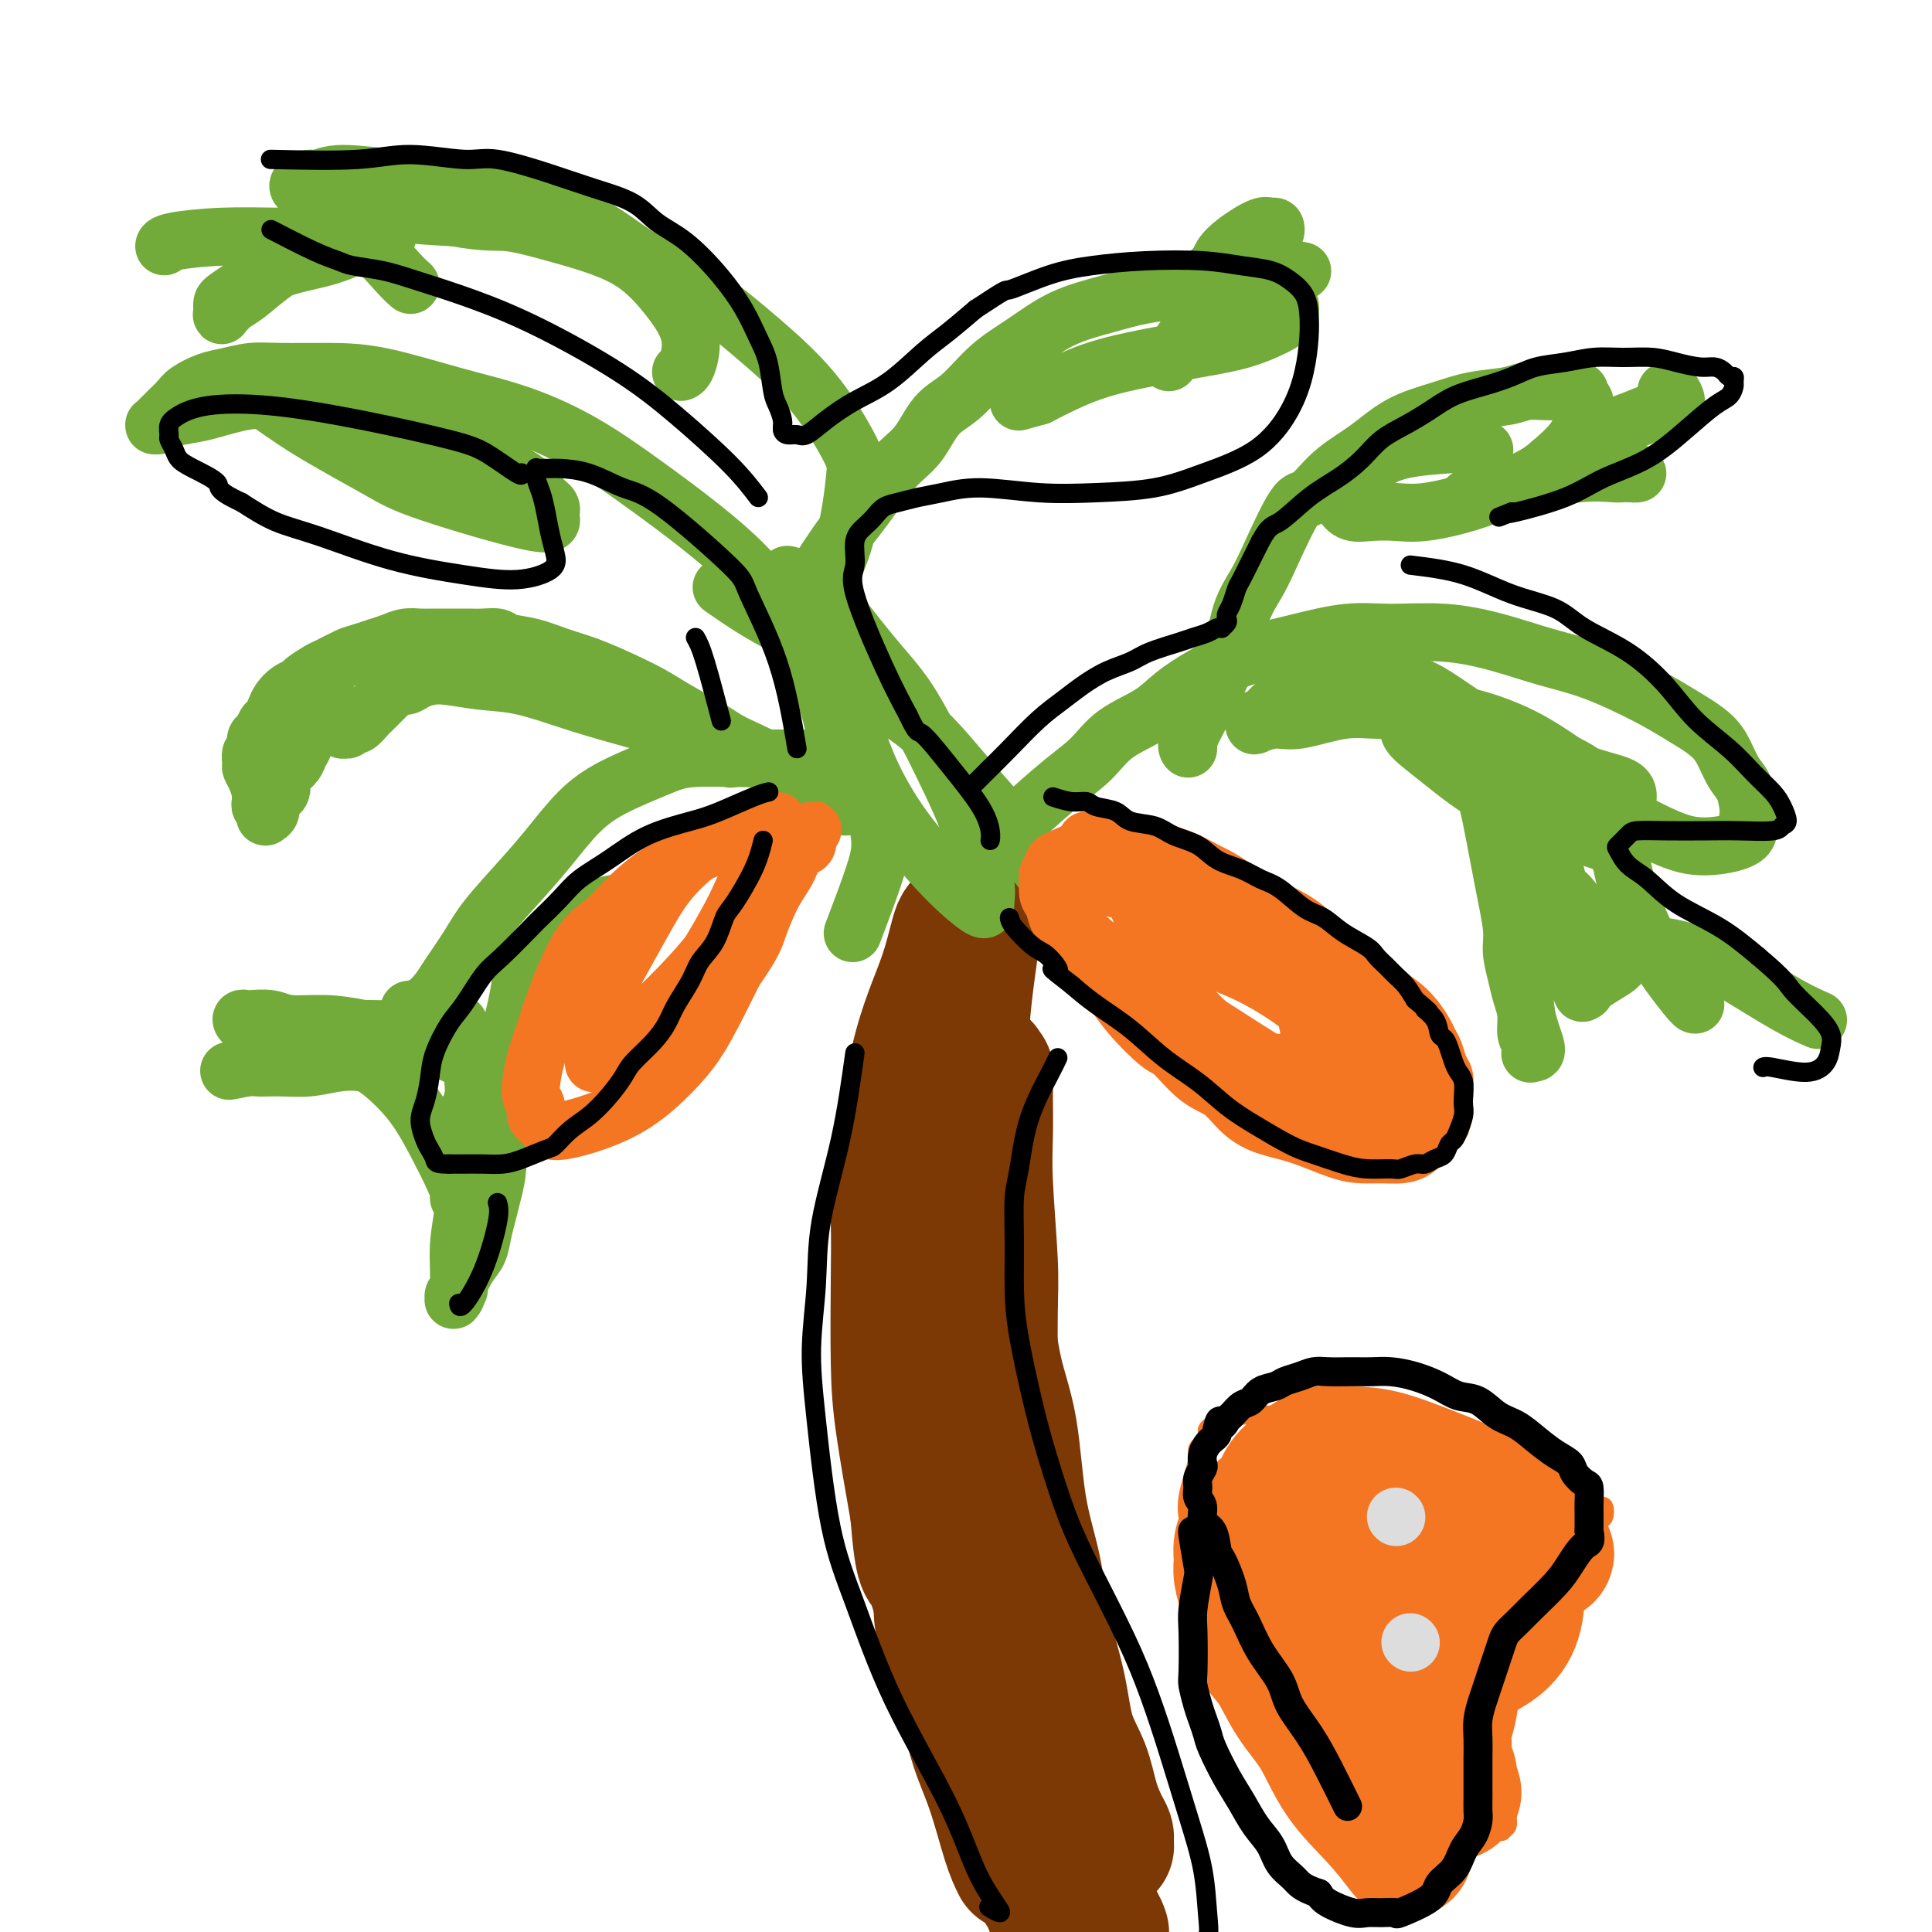 <svg viewBox='0 0 400 400' version='1.1' xmlns='http://www.w3.org/2000/svg' xmlns:xlink='http://www.w3.org/1999/xlink'><g fill='none' stroke='#7C3805' stroke-width='4' stroke-linecap='round' stroke-linejoin='round'><path d='M221,400c-0.214,-1.185 -0.429,-2.369 -1,-4c-0.571,-1.631 -1.500,-3.708 -2,-6c-0.500,-2.292 -0.572,-4.797 -1,-6c-0.428,-1.203 -1.214,-1.103 -2,-3c-0.786,-1.897 -1.573,-5.791 -2,-8c-0.427,-2.209 -0.496,-2.734 -1,-4c-0.504,-1.266 -1.444,-3.272 -2,-5c-0.556,-1.728 -0.727,-3.179 -1,-5c-0.273,-1.821 -0.648,-4.014 -1,-6c-0.352,-1.986 -0.682,-3.767 -1,-5c-0.318,-1.233 -0.624,-1.918 -1,-3c-0.376,-1.082 -0.823,-2.562 -1,-4c-0.177,-1.438 -0.086,-2.835 0,-4c0.086,-1.165 0.166,-2.098 0,-3c-0.166,-0.902 -0.580,-1.773 -1,-3c-0.420,-1.227 -0.848,-2.810 -1,-4c-0.152,-1.190 -0.030,-1.987 0,-3c0.030,-1.013 -0.033,-2.240 0,-3c0.033,-0.760 0.163,-1.051 0,-2c-0.163,-0.949 -0.618,-2.557 -1,-4c-0.382,-1.443 -0.691,-2.722 -1,-4'/><path d='M201,311c-1.500,-8.833 -0.750,-4.417 0,0'/></g>
<g fill='none' stroke='#7C3805' stroke-width='28' stroke-linecap='round' stroke-linejoin='round'><path d='M191,240c1.098,5.829 2.196,11.657 3,16c0.804,4.343 1.315,7.200 2,10c0.685,2.800 1.546,5.544 2,9c0.454,3.456 0.503,7.624 1,13c0.497,5.376 1.443,11.958 2,16c0.557,4.042 0.726,5.543 1,8c0.274,2.457 0.654,5.871 1,9c0.346,3.129 0.659,5.973 1,9c0.341,3.027 0.711,6.238 1,9c0.289,2.762 0.497,5.074 1,8c0.503,2.926 1.301,6.467 2,9c0.699,2.533 1.301,4.057 2,6c0.699,1.943 1.497,4.305 2,6c0.503,1.695 0.713,2.723 1,4c0.287,1.277 0.651,2.803 1,4c0.349,1.197 0.681,2.065 1,3c0.319,0.935 0.624,1.938 1,3c0.376,1.062 0.822,2.181 1,3c0.178,0.819 0.086,1.336 0,2c-0.086,0.664 -0.168,1.475 0,2c0.168,0.525 0.584,0.762 1,1'/><path d='M218,390c1.856,6.819 0.497,2.366 0,1c-0.497,-1.366 -0.133,0.355 0,1c0.133,0.645 0.035,0.214 0,0c-0.035,-0.214 -0.005,-0.212 0,0c0.005,0.212 -0.014,0.634 0,1c0.014,0.366 0.060,0.676 0,1c-0.060,0.324 -0.226,0.662 0,1c0.226,0.338 0.845,0.675 1,1c0.155,0.325 -0.155,0.637 0,1c0.155,0.363 0.773,0.778 1,1c0.227,0.222 0.061,0.252 0,0c-0.061,-0.252 -0.017,-0.786 0,-1c0.017,-0.214 0.009,-0.107 0,0'/><path d='M211,386c-0.584,-1.183 -1.168,-2.367 -2,-5c-0.832,-2.633 -1.913,-6.716 -3,-10c-1.087,-3.284 -2.180,-5.769 -3,-8c-0.820,-2.231 -1.368,-4.206 -2,-7c-0.632,-2.794 -1.349,-6.405 -2,-9c-0.651,-2.595 -1.235,-4.174 -2,-6c-0.765,-1.826 -1.710,-3.898 -2,-6c-0.290,-2.102 0.076,-4.234 0,-6c-0.076,-1.766 -0.595,-3.167 -1,-5c-0.405,-1.833 -0.697,-4.100 -1,-6c-0.303,-1.900 -0.617,-3.435 -1,-5c-0.383,-1.565 -0.836,-3.161 -1,-5c-0.164,-1.839 -0.040,-3.920 0,-6c0.040,-2.080 -0.003,-4.160 0,-6c0.003,-1.840 0.053,-3.440 0,-5c-0.053,-1.560 -0.210,-3.081 0,-5c0.210,-1.919 0.788,-4.235 1,-6c0.212,-1.765 0.057,-2.978 0,-5c-0.057,-2.022 -0.015,-4.852 0,-7c0.015,-2.148 0.004,-3.614 0,-5c-0.004,-1.386 -0.002,-2.693 0,-4'/><path d='M192,259c0.171,-8.330 0.098,-4.655 0,-4c-0.098,0.655 -0.222,-1.708 0,-3c0.222,-1.292 0.791,-1.512 1,-2c0.209,-0.488 0.060,-1.245 0,-2c-0.060,-0.755 -0.030,-1.509 0,-2c0.030,-0.491 0.061,-0.719 0,-1c-0.061,-0.281 -0.212,-0.615 0,-1c0.212,-0.385 0.789,-0.821 1,-1c0.211,-0.179 0.057,-0.100 0,0c-0.057,0.100 -0.016,0.223 0,0c0.016,-0.223 0.005,-0.792 0,-1c-0.005,-0.208 -0.006,-0.056 0,0c0.006,0.056 0.020,0.015 0,0c-0.020,-0.015 -0.072,-0.004 0,0c0.072,0.004 0.268,0.001 0,0c-0.268,-0.001 -1.000,0.002 -1,0c-0.000,-0.002 0.731,-0.008 1,0c0.269,0.008 0.075,0.029 0,0c-0.075,-0.029 -0.032,-0.109 0,0c0.032,0.109 0.053,0.406 0,1c-0.053,0.594 -0.180,1.484 0,3c0.180,1.516 0.666,3.658 1,6c0.334,2.342 0.516,4.882 1,7c0.484,2.118 1.271,3.812 2,6c0.729,2.188 1.400,4.868 2,9c0.600,4.132 1.130,9.716 2,14c0.870,4.284 2.080,7.269 3,11c0.920,3.731 1.548,8.209 2,12c0.452,3.791 0.726,6.896 1,10'/><path d='M208,321c2.348,13.556 1.218,7.947 1,7c-0.218,-0.947 0.478,2.767 1,5c0.522,2.233 0.872,2.984 1,4c0.128,1.016 0.034,2.297 0,3c-0.034,0.703 -0.009,0.829 0,1c0.009,0.171 0.002,0.386 0,1c-0.002,0.614 -0.001,1.627 0,2c0.001,0.373 0.000,0.107 0,0c-0.000,-0.107 -0.000,-0.053 0,0'/><path d='M209,342c-1.400,-4.590 -2.800,-9.181 -4,-15c-1.200,-5.819 -2.201,-12.867 -3,-17c-0.799,-4.133 -1.395,-5.351 -2,-8c-0.605,-2.649 -1.220,-6.728 -2,-10c-0.780,-3.272 -1.727,-5.738 -2,-8c-0.273,-2.262 0.127,-4.322 0,-6c-0.127,-1.678 -0.780,-2.976 -1,-5c-0.220,-2.024 -0.006,-4.776 0,-7c0.006,-2.224 -0.194,-3.922 0,-6c0.194,-2.078 0.783,-4.538 1,-7c0.217,-2.462 0.061,-4.926 0,-7c-0.061,-2.074 -0.026,-3.759 0,-5c0.026,-1.241 0.045,-2.037 0,-3c-0.045,-0.963 -0.154,-2.092 0,-3c0.154,-0.908 0.570,-1.594 1,-2c0.430,-0.406 0.874,-0.532 1,-1c0.126,-0.468 -0.068,-1.277 0,-2c0.068,-0.723 0.397,-1.359 1,-2c0.603,-0.641 1.481,-1.285 2,-2c0.519,-0.715 0.678,-1.500 1,-2c0.322,-0.500 0.806,-0.714 1,-1c0.194,-0.286 0.097,-0.643 0,-1'/><path d='M203,222c1.022,-2.002 0.078,-0.506 0,0c-0.078,0.506 0.712,0.022 1,0c0.288,-0.022 0.076,0.416 0,1c-0.076,0.584 -0.017,1.313 0,2c0.017,0.687 -0.010,1.334 0,3c0.010,1.666 0.055,4.353 0,7c-0.055,2.647 -0.211,5.255 0,10c0.211,4.745 0.789,11.628 1,16c0.211,4.372 0.055,6.234 0,11c-0.055,4.766 -0.009,12.435 0,17c0.009,4.565 -0.021,6.025 0,13c0.021,6.975 0.091,19.464 0,24c-0.091,4.536 -0.344,1.118 0,4c0.344,2.882 1.287,12.063 2,18c0.713,5.937 1.198,8.630 2,12c0.802,3.370 1.921,7.417 3,11c1.079,3.583 2.117,6.701 3,9c0.883,2.299 1.609,3.779 2,5c0.391,1.221 0.445,2.183 1,3c0.555,0.817 1.611,1.489 2,2c0.389,0.511 0.111,0.860 0,1c-0.111,0.140 -0.056,0.070 0,0'/><path d='M203,239c-0.074,5.420 -0.148,10.839 0,16c0.148,5.161 0.519,10.062 1,15c0.481,4.938 1.072,9.911 2,14c0.928,4.089 2.192,7.293 3,12c0.808,4.707 1.160,10.918 2,16c0.840,5.082 2.168,9.035 3,13c0.832,3.965 1.167,7.942 2,12c0.833,4.058 2.163,8.197 3,12c0.837,3.803 1.181,7.271 2,10c0.819,2.729 2.114,4.720 3,7c0.886,2.280 1.361,4.849 2,7c0.639,2.151 1.440,3.884 2,5c0.560,1.116 0.880,1.615 1,2c0.120,0.385 0.042,0.655 0,1c-0.042,0.345 -0.047,0.765 0,1c0.047,0.235 0.147,0.286 0,0c-0.147,-0.286 -0.541,-0.909 -1,-2c-0.459,-1.091 -0.982,-2.651 -2,-5c-1.018,-2.349 -2.531,-5.488 -4,-9c-1.469,-3.512 -2.892,-7.395 -5,-12c-2.108,-4.605 -4.899,-9.930 -7,-15c-2.101,-5.070 -3.512,-9.885 -5,-14c-1.488,-4.115 -3.055,-7.531 -4,-11c-0.945,-3.469 -1.270,-6.991 -2,-11c-0.730,-4.009 -1.865,-8.504 -3,-13'/><path d='M196,290c-2.751,-9.759 -2.629,-9.658 -3,-12c-0.371,-2.342 -1.236,-7.127 -2,-11c-0.764,-3.873 -1.427,-6.833 -2,-10c-0.573,-3.167 -1.054,-6.541 -1,-10c0.054,-3.459 0.645,-7.005 1,-10c0.355,-2.995 0.475,-5.441 1,-8c0.525,-2.559 1.454,-5.232 2,-7c0.546,-1.768 0.709,-2.629 1,-4c0.291,-1.371 0.708,-3.250 1,-5c0.292,-1.750 0.457,-3.371 1,-5c0.543,-1.629 1.465,-3.267 2,-5c0.535,-1.733 0.683,-3.559 1,-5c0.317,-1.441 0.803,-2.495 1,-3c0.197,-0.505 0.105,-0.461 0,-1c-0.105,-0.539 -0.223,-1.662 0,-2c0.223,-0.338 0.789,0.108 1,0c0.211,-0.108 0.068,-0.769 0,-1c-0.068,-0.231 -0.062,-0.031 0,0c0.062,0.031 0.180,-0.106 0,0c-0.180,0.106 -0.657,0.456 -1,1c-0.343,0.544 -0.553,1.283 -1,3c-0.447,1.717 -1.133,4.414 -2,7c-0.867,2.586 -1.917,5.062 -3,8c-1.083,2.938 -2.199,6.337 -3,10c-0.801,3.663 -1.287,7.589 -2,11c-0.713,3.411 -1.654,6.307 -2,10c-0.346,3.693 -0.098,8.183 0,12c0.098,3.817 0.047,6.961 0,12c-0.047,5.039 -0.090,11.972 0,17c0.090,5.028 0.311,8.151 1,13c0.689,4.849 1.844,11.425 3,18'/><path d='M190,313c1.041,13.170 1.643,10.095 3,13c1.357,2.905 3.469,11.792 5,17c1.531,5.208 2.480,6.739 4,10c1.520,3.261 3.612,8.253 5,12c1.388,3.747 2.071,6.247 3,9c0.929,2.753 2.105,5.757 3,8c0.895,2.243 1.508,3.725 2,5c0.492,1.275 0.864,2.342 1,3c0.136,0.658 0.037,0.908 0,1c-0.037,0.092 -0.010,0.026 0,0c0.010,-0.026 0.005,-0.013 0,0'/><path d='M201,196c-0.965,6.958 -1.931,13.915 -2,20c-0.069,6.085 0.757,11.296 1,15c0.243,3.704 -0.097,5.900 0,10c0.097,4.100 0.630,10.105 1,15c0.370,4.895 0.577,8.682 1,14c0.423,5.318 1.061,12.167 2,18c0.939,5.833 2.180,10.648 3,17c0.820,6.352 1.219,14.239 2,20c0.781,5.761 1.943,9.397 3,15c1.057,5.603 2.008,13.174 3,18c0.992,4.826 2.024,6.906 3,11c0.976,4.094 1.898,10.201 3,14c1.102,3.799 2.386,5.291 3,7c0.614,1.709 0.557,3.635 1,5c0.443,1.365 1.387,2.170 2,3c0.613,0.830 0.896,1.685 1,2c0.104,0.315 0.030,0.090 0,0c-0.030,-0.090 -0.015,-0.045 0,0'/></g>
<g fill='none' stroke='#73AB3A' stroke-width='12' stroke-linecap='round' stroke-linejoin='round'><path d='M165,163c0.000,0.000 0.100,0.100 0.1,0.1'/><path d='M175,167c-0.660,-0.157 -1.320,-0.314 -4,-2c-2.680,-1.686 -7.380,-4.902 -11,-7c-3.620,-2.098 -6.160,-3.079 -8,-4c-1.840,-0.921 -2.980,-1.784 -5,-3c-2.020,-1.216 -4.919,-2.787 -7,-4c-2.081,-1.213 -3.342,-2.069 -5,-3c-1.658,-0.931 -3.712,-1.937 -6,-3c-2.288,-1.063 -4.811,-2.184 -7,-3c-2.189,-0.816 -4.046,-1.329 -6,-2c-1.954,-0.671 -4.007,-1.500 -6,-2c-1.993,-0.500 -3.925,-0.670 -5,-1c-1.075,-0.330 -1.292,-0.821 -2,-1c-0.708,-0.179 -1.908,-0.048 -3,0c-1.092,0.048 -2.077,0.012 -3,0c-0.923,-0.012 -1.783,-0.000 -3,0c-1.217,0.000 -2.790,-0.011 -4,0c-1.210,0.011 -2.056,0.044 -3,0c-0.944,-0.044 -1.985,-0.167 -3,0c-1.015,0.167 -2.004,0.622 -3,1c-0.996,0.378 -1.999,0.679 -3,1c-1.001,0.321 -2.001,0.660 -3,1'/><path d='M75,135c-1.849,0.578 -1.972,0.522 -3,1c-1.028,0.478 -2.961,1.489 -4,2c-1.039,0.511 -1.185,0.521 -2,1c-0.815,0.479 -2.298,1.426 -3,2c-0.702,0.574 -0.622,0.774 -1,1c-0.378,0.226 -1.215,0.479 -2,1c-0.785,0.521 -1.520,1.309 -2,2c-0.480,0.691 -0.707,1.283 -1,2c-0.293,0.717 -0.652,1.558 -1,2c-0.348,0.442 -0.686,0.484 -1,1c-0.314,0.516 -0.606,1.504 -1,2c-0.394,0.496 -0.891,0.500 -1,1c-0.109,0.500 0.170,1.498 0,2c-0.170,0.502 -0.788,0.509 -1,1c-0.212,0.491 -0.018,1.465 0,2c0.018,0.535 -0.138,0.630 0,1c0.138,0.370 0.572,1.016 1,2c0.428,0.984 0.851,2.305 1,3c0.149,0.695 0.026,0.764 0,1c-0.026,0.236 0.046,0.637 0,1c-0.046,0.363 -0.208,0.686 0,1c0.208,0.314 0.788,0.620 1,1c0.212,0.380 0.057,0.834 0,1c-0.057,0.166 -0.016,0.045 0,0c0.016,-0.045 0.009,-0.014 0,0c-0.009,0.014 -0.018,0.012 0,0c0.018,-0.012 0.063,-0.034 0,0c-0.063,0.034 -0.233,0.122 0,0c0.233,-0.122 0.871,-0.456 1,-1c0.129,-0.544 -0.249,-1.298 0,-2c0.249,-0.702 1.124,-1.351 2,-2'/><path d='M58,164c0.587,-0.821 0.055,-1.373 0,-2c-0.055,-0.627 0.366,-1.327 1,-2c0.634,-0.673 1.480,-1.317 2,-2c0.520,-0.683 0.713,-1.405 1,-2c0.287,-0.595 0.670,-1.062 1,-2c0.330,-0.938 0.609,-2.346 1,-3c0.391,-0.654 0.893,-0.554 1,-1c0.107,-0.446 -0.182,-1.439 0,-2c0.182,-0.561 0.833,-0.690 1,-1c0.167,-0.310 -0.151,-0.801 0,-1c0.151,-0.199 0.772,-0.106 1,0c0.228,0.106 0.065,0.224 0,0c-0.065,-0.224 -0.031,-0.789 0,-1c0.031,-0.211 0.060,-0.068 0,0c-0.060,0.068 -0.210,0.060 0,0c0.210,-0.060 0.778,-0.171 1,0c0.222,0.171 0.097,0.624 0,1c-0.097,0.376 -0.166,0.674 0,1c0.166,0.326 0.566,0.680 1,1c0.434,0.320 0.900,0.607 1,1c0.100,0.393 -0.166,0.891 0,1c0.166,0.109 0.766,-0.171 1,0c0.234,0.171 0.103,0.794 0,1c-0.103,0.206 -0.178,-0.004 0,0c0.178,0.004 0.610,0.223 1,0c0.390,-0.223 0.737,-0.889 1,-1c0.263,-0.111 0.441,0.332 1,0c0.559,-0.332 1.500,-1.440 2,-2c0.500,-0.560 0.558,-0.574 1,-1c0.442,-0.426 1.269,-1.265 2,-2c0.731,-0.735 1.365,-1.368 2,-2'/><path d='M81,143c1.679,-1.264 2.375,-0.924 3,-1c0.625,-0.076 1.177,-0.569 2,-1c0.823,-0.431 1.917,-0.800 3,-1c1.083,-0.200 2.154,-0.230 4,0c1.846,0.230 4.467,0.722 7,1c2.533,0.278 4.978,0.343 8,1c3.022,0.657 6.622,1.906 10,3c3.378,1.094 6.534,2.034 10,3c3.466,0.966 7.241,1.958 10,3c2.759,1.042 4.502,2.135 6,3c1.498,0.865 2.749,1.502 4,2c1.251,0.498 2.500,0.857 3,1c0.500,0.143 0.250,0.072 0,0'/><path d='M207,174c1.362,-1.438 2.723,-2.877 5,-5c2.277,-2.123 5.468,-4.931 8,-7c2.532,-2.069 4.405,-3.400 6,-5c1.595,-1.600 2.911,-3.468 5,-5c2.089,-1.532 4.951,-2.728 7,-4c2.049,-1.272 3.285,-2.619 5,-4c1.715,-1.381 3.909,-2.794 6,-4c2.091,-1.206 4.081,-2.204 6,-3c1.919,-0.796 3.769,-1.392 6,-2c2.231,-0.608 4.844,-1.230 8,-2c3.156,-0.770 6.854,-1.689 10,-2c3.146,-0.311 5.739,-0.013 9,0c3.261,0.013 7.189,-0.258 11,0c3.811,0.258 7.504,1.044 11,2c3.496,0.956 6.795,2.082 10,3c3.205,0.918 6.315,1.627 10,3c3.685,1.373 7.946,3.410 11,5c3.054,1.590 4.902,2.732 7,4c2.098,1.268 4.446,2.663 6,4c1.554,1.337 2.313,2.616 3,4c0.687,1.384 1.300,2.873 2,4c0.700,1.127 1.486,1.894 2,3c0.514,1.106 0.757,2.553 1,4'/><path d='M362,167c1.217,2.620 0.260,1.670 0,2c-0.260,0.330 0.177,1.939 0,3c-0.177,1.061 -0.967,1.575 -2,2c-1.033,0.425 -2.309,0.761 -4,1c-1.691,0.239 -3.798,0.382 -6,0c-2.202,-0.382 -4.499,-1.287 -8,-3c-3.501,-1.713 -8.208,-4.234 -11,-6c-2.792,-1.766 -3.671,-2.778 -7,-5c-3.329,-2.222 -9.108,-5.656 -13,-8c-3.892,-2.344 -5.896,-3.599 -8,-5c-2.104,-1.401 -4.308,-2.949 -6,-4c-1.692,-1.051 -2.871,-1.604 -4,-2c-1.129,-0.396 -2.208,-0.636 -3,-1c-0.792,-0.364 -1.298,-0.852 -2,-1c-0.702,-0.148 -1.599,0.043 -3,0c-1.401,-0.043 -3.305,-0.320 -5,0c-1.695,0.320 -3.180,1.237 -5,2c-1.820,0.763 -3.975,1.371 -6,2c-2.025,0.629 -3.919,1.280 -5,2c-1.081,0.720 -1.349,1.509 -2,2c-0.651,0.491 -1.683,0.684 -2,1c-0.317,0.316 0.083,0.757 0,1c-0.083,0.243 -0.647,0.290 0,0c0.647,-0.290 2.506,-0.916 4,-1c1.494,-0.084 2.622,0.374 5,0c2.378,-0.374 6.006,-1.581 9,-2c2.994,-0.419 5.355,-0.049 8,0c2.645,0.049 5.575,-0.224 9,0c3.425,0.224 7.345,0.945 11,2c3.655,1.055 7.044,2.444 10,4c2.956,1.556 5.478,3.278 8,5'/><path d='M324,158c5.573,2.669 5.004,3.843 6,5c0.996,1.157 3.555,2.299 5,4c1.445,1.701 1.774,3.961 2,5c0.226,1.039 0.347,0.858 0,1c-0.347,0.142 -1.162,0.607 -2,1c-0.838,0.393 -1.698,0.712 -4,0c-2.302,-0.712 -6.046,-2.456 -10,-4c-3.954,-1.544 -8.118,-2.887 -12,-5c-3.882,-2.113 -7.480,-4.996 -10,-7c-2.520,-2.004 -3.960,-3.131 -5,-4c-1.040,-0.869 -1.678,-1.482 -2,-2c-0.322,-0.518 -0.329,-0.942 0,-1c0.329,-0.058 0.992,0.249 4,1c3.008,0.751 8.361,1.946 13,3c4.639,1.054 8.563,1.967 12,3c3.437,1.033 6.385,2.186 9,3c2.615,0.814 4.897,1.290 6,2c1.103,0.710 1.028,1.653 1,2c-0.028,0.347 -0.008,0.099 0,0c0.008,-0.099 0.004,-0.050 0,0'/><path d='M175,166c-0.536,-4.685 -1.072,-9.369 -2,-14c-0.928,-4.631 -2.249,-9.208 -4,-13c-1.751,-3.792 -3.933,-6.799 -6,-10c-2.067,-3.201 -4.021,-6.597 -7,-10c-2.979,-3.403 -6.985,-6.814 -11,-10c-4.015,-3.186 -8.041,-6.146 -12,-9c-3.959,-2.854 -7.853,-5.602 -12,-8c-4.147,-2.398 -8.548,-4.446 -13,-6c-4.452,-1.554 -8.955,-2.613 -14,-4c-5.045,-1.387 -10.632,-3.100 -15,-4c-4.368,-0.900 -7.518,-0.985 -11,-1c-3.482,-0.015 -7.297,0.040 -10,0c-2.703,-0.040 -4.296,-0.177 -6,0c-1.704,0.177 -3.521,0.667 -5,1c-1.479,0.333 -2.620,0.509 -4,1c-1.380,0.491 -2.999,1.297 -4,2c-1.001,0.703 -1.382,1.302 -2,2c-0.618,0.698 -1.472,1.493 -2,2c-0.528,0.507 -0.731,0.724 -1,1c-0.269,0.276 -0.604,0.611 -1,1c-0.396,0.389 -0.851,0.833 -1,1c-0.149,0.167 0.010,0.056 0,0c-0.010,-0.056 -0.188,-0.056 0,0c0.188,0.056 0.743,0.169 1,0c0.257,-0.169 0.216,-0.620 1,-1c0.784,-0.380 2.392,-0.690 4,-1'/><path d='M38,86c1.505,-0.261 2.768,-0.412 5,-1c2.232,-0.588 5.434,-1.612 8,-2c2.566,-0.388 4.498,-0.141 8,0c3.502,0.141 8.576,0.177 13,1c4.424,0.823 8.198,2.433 12,4c3.802,1.567 7.630,3.090 12,5c4.370,1.910 9.280,4.205 12,6c2.720,1.795 3.250,3.088 4,4c0.750,0.912 1.721,1.441 2,2c0.279,0.559 -0.135,1.148 0,2c0.135,0.852 0.817,1.967 -4,1c-4.817,-0.967 -15.133,-4.016 -21,-6c-5.867,-1.984 -7.285,-2.903 -11,-5c-3.715,-2.097 -9.726,-5.371 -14,-8c-4.274,-2.629 -6.811,-4.612 -9,-6c-2.189,-1.388 -4.031,-2.180 -5,-3c-0.969,-0.820 -1.065,-1.666 -1,-2c0.065,-0.334 0.291,-0.156 1,0c0.709,0.156 1.901,0.289 4,1c2.099,0.711 5.103,1.999 7,3c1.897,1.001 2.685,1.715 3,2c0.315,0.285 0.158,0.143 0,0'/><path d='M246,155c-0.300,-0.367 -0.599,-0.734 1,-4c1.599,-3.266 5.097,-9.430 7,-14c1.903,-4.570 2.213,-7.546 3,-10c0.787,-2.454 2.052,-4.385 3,-6c0.948,-1.615 1.578,-2.913 3,-6c1.422,-3.087 3.637,-7.964 5,-10c1.363,-2.036 1.875,-1.231 3,-2c1.125,-0.769 2.864,-3.113 5,-5c2.136,-1.887 4.669,-3.317 7,-5c2.331,-1.683 4.461,-3.617 7,-5c2.539,-1.383 5.488,-2.213 8,-3c2.512,-0.787 4.588,-1.531 7,-2c2.412,-0.469 5.161,-0.662 7,-1c1.839,-0.338 2.769,-0.823 4,-1c1.231,-0.177 2.765,-0.048 4,0c1.235,0.048 2.172,0.016 3,0c0.828,-0.016 1.546,-0.017 2,0c0.454,0.017 0.645,0.050 1,0c0.355,-0.050 0.876,-0.184 1,0c0.124,0.184 -0.149,0.688 0,1c0.149,0.312 0.720,0.434 1,1c0.280,0.566 0.268,1.575 0,3c-0.268,1.425 -0.791,3.264 -2,5c-1.209,1.736 -3.105,3.368 -5,5'/><path d='M321,96c-2.761,2.530 -6.163,3.854 -9,5c-2.837,1.146 -5.109,2.112 -8,3c-2.891,0.888 -6.400,1.696 -9,2c-2.600,0.304 -4.290,0.103 -6,0c-1.710,-0.103 -3.439,-0.106 -5,0c-1.561,0.106 -2.954,0.323 -4,0c-1.046,-0.323 -1.746,-1.186 -2,-2c-0.254,-0.814 -0.064,-1.578 1,-3c1.064,-1.422 3.000,-3.502 5,-5c2.000,-1.498 4.064,-2.415 7,-3c2.936,-0.585 6.746,-0.837 9,-1c2.254,-0.163 2.953,-0.236 4,0c1.047,0.236 2.442,0.782 3,1c0.558,0.218 0.279,0.109 0,0'/><path d='M169,125c0.451,-0.893 0.901,-1.785 2,-4c1.099,-2.215 2.846,-5.752 4,-10c1.154,-4.248 1.713,-9.205 2,-12c0.287,-2.795 0.300,-3.427 -1,-6c-1.300,-2.573 -3.913,-7.087 -7,-11c-3.087,-3.913 -6.648,-7.224 -11,-11c-4.352,-3.776 -9.496,-8.017 -14,-11c-4.504,-2.983 -8.368,-4.707 -12,-7c-3.632,-2.293 -7.031,-5.155 -11,-7c-3.969,-1.845 -8.509,-2.672 -13,-4c-4.491,-1.328 -8.932,-3.155 -13,-4c-4.068,-0.845 -7.763,-0.707 -12,-1c-4.237,-0.293 -9.017,-1.018 -12,-1c-2.983,0.018 -4.169,0.778 -5,1c-0.831,0.222 -1.306,-0.095 -2,0c-0.694,0.095 -1.607,0.602 -2,1c-0.393,0.398 -0.267,0.688 0,1c0.267,0.312 0.674,0.647 1,1c0.326,0.353 0.572,0.723 2,1c1.428,0.277 4.038,0.459 7,1c2.962,0.541 6.275,1.440 10,2c3.725,0.560 7.863,0.780 12,1'/><path d='M94,45c7.029,1.225 8.603,0.787 11,1c2.397,0.213 5.619,1.077 9,2c3.381,0.923 6.921,1.905 10,3c3.079,1.095 5.698,2.304 8,4c2.302,1.696 4.287,3.880 6,6c1.713,2.120 3.152,4.176 4,6c0.848,1.824 1.104,3.417 1,5c-0.104,1.583 -0.566,3.157 -1,4c-0.434,0.843 -0.838,0.955 -1,1c-0.162,0.045 -0.081,0.022 0,0'/><path d='M164,128c0.195,-0.630 0.390,-1.261 2,-4c1.610,-2.739 4.635,-7.587 7,-11c2.365,-3.413 4.070,-5.390 6,-8c1.930,-2.610 4.086,-5.853 6,-8c1.914,-2.147 3.587,-3.199 5,-5c1.413,-1.801 2.565,-4.352 4,-6c1.435,-1.648 3.151,-2.395 5,-4c1.849,-1.605 3.831,-4.069 6,-6c2.169,-1.931 4.525,-3.330 7,-5c2.475,-1.670 5.070,-3.610 8,-5c2.930,-1.390 6.197,-2.230 9,-3c2.803,-0.770 5.143,-1.471 8,-2c2.857,-0.529 6.233,-0.885 9,-1c2.767,-0.115 4.927,0.010 7,0c2.073,-0.010 4.059,-0.154 6,0c1.941,0.154 3.838,0.607 5,1c1.162,0.393 1.588,0.728 2,1c0.412,0.272 0.811,0.482 1,1c0.189,0.518 0.170,1.346 0,2c-0.170,0.654 -0.491,1.135 -2,2c-1.509,0.865 -4.205,2.113 -7,3c-2.795,0.887 -5.687,1.413 -9,2c-3.313,0.587 -7.046,1.235 -11,2c-3.954,0.765 -8.130,1.647 -12,3c-3.870,1.353 -7.435,3.176 -11,5'/><path d='M215,82c-7.167,2.000 -3.583,1.000 0,0'/><path d='M219,184c-1.577,-1.796 -3.154,-3.592 -5,-6c-1.846,-2.408 -3.962,-5.427 -6,-8c-2.038,-2.573 -3.996,-4.701 -6,-7c-2.004,-2.299 -4.052,-4.771 -6,-7c-1.948,-2.229 -3.797,-4.217 -6,-6c-2.203,-1.783 -4.761,-3.361 -7,-5c-2.239,-1.639 -4.160,-3.340 -6,-5c-1.840,-1.660 -3.601,-3.279 -6,-5c-2.399,-1.721 -5.437,-3.544 -8,-5c-2.563,-1.456 -4.652,-2.546 -7,-4c-2.348,-1.454 -4.957,-3.273 -6,-4c-1.043,-0.727 -0.522,-0.364 0,0'/><path d='M179,157c-0.429,-0.010 -0.857,-0.019 -5,0c-4.143,0.019 -12.000,0.067 -18,0c-6.000,-0.067 -10.144,-0.249 -13,0c-2.856,0.249 -4.424,0.930 -7,2c-2.576,1.070 -6.160,2.529 -9,4c-2.840,1.471 -4.937,2.954 -7,5c-2.063,2.046 -4.094,4.656 -6,7c-1.906,2.344 -3.689,4.423 -6,7c-2.311,2.577 -5.149,5.654 -7,8c-1.851,2.346 -2.714,3.963 -4,6c-1.286,2.037 -2.997,4.493 -4,6c-1.003,1.507 -1.300,2.064 -2,3c-0.700,0.936 -1.804,2.252 -3,3c-1.196,0.748 -2.485,0.928 -3,1c-0.515,0.072 -0.258,0.036 0,0'/><path d='M129,187c-1.800,0.058 -3.599,0.116 -7,2c-3.401,1.884 -8.402,5.594 -11,8c-2.598,2.406 -2.791,3.507 -3,5c-0.209,1.493 -0.433,3.378 -1,6c-0.567,2.622 -1.475,5.982 -2,9c-0.525,3.018 -0.665,5.692 -1,8c-0.335,2.308 -0.863,4.248 -1,7c-0.137,2.752 0.119,6.316 0,9c-0.119,2.684 -0.612,4.488 -1,6c-0.388,1.512 -0.672,2.731 -1,4c-0.328,1.269 -0.700,2.588 -1,4c-0.300,1.412 -0.529,2.917 -1,4c-0.471,1.083 -1.184,1.744 -2,3c-0.816,1.256 -1.735,3.107 -2,4c-0.265,0.893 0.126,0.827 0,1c-0.126,0.173 -0.767,0.583 -1,1c-0.233,0.417 -0.058,0.839 0,1c0.058,0.161 0.001,0.062 0,0c-0.001,-0.062 0.056,-0.085 0,0c-0.056,0.085 -0.225,0.278 0,0c0.225,-0.278 0.845,-1.028 1,-3c0.155,-1.972 -0.154,-5.168 0,-8c0.154,-2.832 0.772,-5.301 1,-8c0.228,-2.699 0.065,-5.628 0,-8c-0.065,-2.372 -0.033,-4.186 0,-6'/><path d='M96,236c0.475,-6.324 0.664,-5.633 1,-6c0.336,-0.367 0.819,-1.793 1,-3c0.181,-1.207 0.062,-2.196 0,-3c-0.062,-0.804 -0.065,-1.423 0,-2c0.065,-0.577 0.197,-1.111 -1,-2c-1.197,-0.889 -3.724,-2.132 -6,-3c-2.276,-0.868 -4.302,-1.361 -7,-2c-2.698,-0.639 -6.068,-1.425 -9,-2c-2.932,-0.575 -5.425,-0.938 -8,-1c-2.575,-0.062 -5.230,0.179 -7,0c-1.770,-0.179 -2.654,-0.776 -4,-1c-1.346,-0.224 -3.154,-0.075 -4,0c-0.846,0.075 -0.731,0.077 -1,0c-0.269,-0.077 -0.923,-0.231 -1,0c-0.077,0.231 0.423,0.848 1,1c0.577,0.152 1.229,-0.159 3,0c1.771,0.159 4.660,0.789 8,1c3.340,0.211 7.132,0.004 11,0c3.868,-0.004 7.811,0.195 10,0c2.189,-0.195 2.623,-0.785 4,-1c1.377,-0.215 3.697,-0.054 5,0c1.303,0.054 1.589,0.002 2,0c0.411,-0.002 0.945,0.045 1,0c0.055,-0.045 -0.370,-0.182 -1,0c-0.630,0.182 -1.465,0.682 -3,1c-1.535,0.318 -3.770,0.452 -7,1c-3.230,0.548 -7.454,1.509 -11,2c-3.546,0.491 -6.414,0.513 -9,1c-2.586,0.487 -4.888,1.439 -7,2c-2.112,0.561 -4.032,0.732 -5,1c-0.968,0.268 -0.984,0.634 -1,1'/><path d='M51,221c-6.867,1.391 -2.036,0.369 0,0c2.036,-0.369 1.276,-0.086 2,0c0.724,0.086 2.932,-0.026 5,0c2.068,0.026 3.994,0.192 6,0c2.006,-0.192 4.090,-0.740 6,-1c1.910,-0.260 3.647,-0.232 5,0c1.353,0.232 2.324,0.667 4,2c1.676,1.333 4.057,3.562 6,6c1.943,2.438 3.449,5.084 5,8c1.551,2.916 3.148,6.101 4,8c0.852,1.899 0.960,2.511 1,3c0.040,0.489 0.011,0.854 0,1c-0.011,0.146 -0.006,0.073 0,0'/><path d='M306,162c0.568,0.294 1.136,0.588 2,4c0.864,3.412 2.024,9.942 3,15c0.976,5.058 1.768,8.645 2,11c0.232,2.355 -0.097,3.478 0,5c0.097,1.522 0.618,3.443 1,5c0.382,1.557 0.625,2.751 1,4c0.375,1.249 0.884,2.555 1,4c0.116,1.445 -0.159,3.029 0,4c0.159,0.971 0.753,1.327 1,2c0.247,0.673 0.146,1.662 0,2c-0.146,0.338 -0.336,0.025 0,0c0.336,-0.025 1.199,0.237 1,-1c-0.199,-1.237 -1.461,-3.973 -2,-7c-0.539,-3.027 -0.355,-6.345 0,-10c0.355,-3.655 0.880,-7.648 1,-11c0.120,-3.352 -0.165,-6.064 0,-8c0.165,-1.936 0.780,-3.095 1,-4c0.220,-0.905 0.043,-1.557 0,-2c-0.043,-0.443 0.047,-0.677 0,-1c-0.047,-0.323 -0.230,-0.735 0,-1c0.230,-0.265 0.873,-0.383 1,0c0.127,0.383 -0.260,1.266 0,2c0.260,0.734 1.169,1.318 2,3c0.831,1.682 1.584,4.461 2,7c0.416,2.539 0.497,4.837 1,7c0.503,2.163 1.430,4.189 2,6c0.570,1.811 0.785,3.405 1,5'/><path d='M327,203c1.330,4.655 0.155,1.791 0,1c-0.155,-0.791 0.711,0.490 1,1c0.289,0.510 0.002,0.249 0,0c-0.002,-0.249 0.282,-0.486 1,-1c0.718,-0.514 1.872,-1.306 3,-2c1.128,-0.694 2.232,-1.291 3,-2c0.768,-0.709 1.201,-1.529 2,-2c0.799,-0.471 1.965,-0.594 3,-1c1.035,-0.406 1.939,-1.096 4,-1c2.061,0.096 5.281,0.978 8,2c2.719,1.022 4.939,2.183 8,4c3.061,1.817 6.965,4.291 10,6c3.035,1.709 5.202,2.652 6,3c0.798,0.348 0.228,0.099 0,0c-0.228,-0.099 -0.114,-0.050 0,0'/><path d='M351,208c-0.168,0.031 -0.336,0.061 -2,-2c-1.664,-2.061 -4.825,-6.215 -7,-10c-2.175,-3.785 -3.364,-7.201 -4,-9c-0.636,-1.799 -0.717,-1.982 -1,-3c-0.283,-1.018 -0.767,-2.871 -1,-4c-0.233,-1.129 -0.217,-1.535 -1,-3c-0.783,-1.465 -2.367,-3.990 -3,-5c-0.633,-1.010 -0.317,-0.505 0,0'/><path d='M323,184c0.935,0.679 1.869,1.357 3,3c1.131,1.643 2.458,4.250 4,6c1.542,1.750 3.298,2.643 4,3c0.702,0.357 0.351,0.179 0,0'/><path d='M304,103c0.529,-0.257 1.059,-0.514 3,-1c1.941,-0.486 5.294,-1.202 9,-2c3.706,-0.798 7.766,-1.678 11,-2c3.234,-0.322 5.642,-0.086 7,0c1.358,0.086 1.668,0.024 2,0c0.332,-0.024 0.688,-0.009 1,0c0.312,0.009 0.582,0.011 1,0c0.418,-0.011 0.985,-0.035 1,0c0.015,0.035 -0.521,0.129 -1,0c-0.479,-0.129 -0.899,-0.483 -2,-1c-1.101,-0.517 -2.882,-1.198 -4,-2c-1.118,-0.802 -1.574,-1.723 -2,-2c-0.426,-0.277 -0.821,0.092 -1,0c-0.179,-0.092 -0.141,-0.644 0,-1c0.141,-0.356 0.384,-0.515 1,-1c0.616,-0.485 1.606,-1.294 3,-2c1.394,-0.706 3.194,-1.307 5,-2c1.806,-0.693 3.619,-1.478 5,-2c1.381,-0.522 2.331,-0.781 3,-1c0.669,-0.219 1.055,-0.399 1,-1c-0.055,-0.601 -0.553,-1.623 -1,-2c-0.447,-0.377 -0.842,-0.108 -1,0c-0.158,0.108 -0.079,0.054 0,0'/><path d='M242,75c1.996,-3.184 3.991,-6.367 6,-9c2.009,-2.633 4.030,-4.715 6,-7c1.970,-2.285 3.888,-4.774 5,-6c1.112,-1.226 1.420,-1.189 2,-2c0.580,-0.811 1.434,-2.468 2,-3c0.566,-0.532 0.843,0.062 1,0c0.157,-0.062 0.193,-0.782 0,-1c-0.193,-0.218 -0.615,0.064 -1,0c-0.385,-0.064 -0.735,-0.473 -2,0c-1.265,0.473 -3.447,1.829 -5,3c-1.553,1.171 -2.478,2.156 -3,3c-0.522,0.844 -0.640,1.546 -1,2c-0.360,0.454 -0.961,0.658 -1,1c-0.039,0.342 0.482,0.820 1,1c0.518,0.180 1.031,0.062 2,0c0.969,-0.062 2.394,-0.068 4,0c1.606,0.068 3.393,0.211 5,0c1.607,-0.211 3.036,-0.775 4,-1c0.964,-0.225 1.465,-0.112 2,0c0.535,0.112 1.106,0.222 0,0c-1.106,-0.222 -3.887,-0.778 -5,-1c-1.113,-0.222 -0.556,-0.111 0,0'/><path d='M85,59c-0.621,-0.529 -1.243,-1.058 -3,-3c-1.757,-1.942 -4.651,-5.295 -7,-7c-2.349,-1.705 -4.153,-1.760 -6,-1c-1.847,0.760 -3.737,2.336 -6,4c-2.263,1.664 -4.897,3.416 -7,5c-2.103,1.584 -3.674,3.001 -5,4c-1.326,0.999 -2.408,1.582 -3,2c-0.592,0.418 -0.694,0.673 -1,1c-0.306,0.327 -0.818,0.726 -1,1c-0.182,0.274 -0.036,0.423 0,0c0.036,-0.423 -0.037,-1.417 0,-2c0.037,-0.583 0.185,-0.754 2,-2c1.815,-1.246 5.298,-3.567 9,-5c3.702,-1.433 7.622,-1.978 11,-3c3.378,-1.022 6.215,-2.523 8,-3c1.785,-0.477 2.517,0.068 3,0c0.483,-0.068 0.718,-0.751 1,-1c0.282,-0.249 0.611,-0.064 -1,0c-1.611,0.064 -5.164,0.007 -9,0c-3.836,-0.007 -7.956,0.037 -12,0c-4.044,-0.037 -8.012,-0.154 -12,0c-3.988,0.154 -7.997,0.580 -10,1c-2.003,0.420 -2.001,0.834 -2,1c0.001,0.166 0.000,0.083 0,0'/><path d='M163,119c2.022,0.550 4.044,1.100 7,4c2.956,2.900 6.846,8.149 10,12c3.154,3.851 5.571,6.305 8,10c2.429,3.695 4.871,8.632 7,13c2.129,4.368 3.945,8.169 5,11c1.055,2.831 1.351,4.693 2,7c0.649,2.307 1.653,5.061 2,7c0.347,1.939 0.038,3.065 0,4c-0.038,0.935 0.193,1.679 -1,1c-1.193,-0.679 -3.812,-2.782 -7,-6c-3.188,-3.218 -6.945,-7.552 -10,-12c-3.055,-4.448 -5.409,-9.011 -7,-13c-1.591,-3.989 -2.420,-7.404 -3,-10c-0.580,-2.596 -0.911,-4.375 -1,-5c-0.089,-0.625 0.064,-0.097 0,0c-0.064,0.097 -0.346,-0.235 0,1c0.346,1.235 1.322,4.039 2,7c0.678,2.961 1.060,6.081 2,10c0.940,3.919 2.437,8.638 3,12c0.563,3.362 0.190,5.367 -1,9c-1.190,3.633 -3.197,8.895 -4,11c-0.803,2.105 -0.401,1.052 0,0'/></g>
<g fill='none' stroke='#F47623' stroke-width='12' stroke-linecap='round' stroke-linejoin='round'><path d='M225,174c4.316,1.083 8.633,2.167 12,3c3.367,0.833 5.785,1.416 8,2c2.215,0.584 4.227,1.170 6,2c1.773,0.830 3.307,1.906 5,3c1.693,1.094 3.546,2.207 5,3c1.454,0.793 2.508,1.265 4,2c1.492,0.735 3.423,1.733 5,3c1.577,1.267 2.799,2.804 4,4c1.201,1.196 2.380,2.052 4,3c1.620,0.948 3.681,1.987 5,3c1.319,1.013 1.898,2.001 3,3c1.102,0.999 2.729,2.010 4,3c1.271,0.990 2.186,1.960 3,3c0.814,1.040 1.528,2.151 2,3c0.472,0.849 0.701,1.435 1,2c0.299,0.565 0.669,1.109 1,2c0.331,0.891 0.622,2.128 1,3c0.378,0.872 0.844,1.378 1,2c0.156,0.622 0.004,1.360 0,2c-0.004,0.640 0.142,1.183 0,2c-0.142,0.817 -0.571,1.909 -1,3'/><path d='M298,230c0.885,3.296 0.597,2.036 0,2c-0.597,-0.036 -1.503,1.153 -2,2c-0.497,0.847 -0.586,1.352 -1,2c-0.414,0.648 -1.153,1.441 -2,2c-0.847,0.559 -1.803,0.886 -3,1c-1.197,0.114 -2.637,0.015 -4,0c-1.363,-0.015 -2.650,0.055 -4,0c-1.350,-0.055 -2.761,-0.235 -5,-1c-2.239,-0.765 -5.304,-2.117 -8,-3c-2.696,-0.883 -5.023,-1.298 -7,-2c-1.977,-0.702 -3.604,-1.689 -5,-3c-1.396,-1.311 -2.562,-2.944 -4,-4c-1.438,-1.056 -3.150,-1.536 -5,-3c-1.850,-1.464 -3.839,-3.913 -5,-5c-1.161,-1.087 -1.494,-0.813 -3,-2c-1.506,-1.187 -4.186,-3.835 -6,-6c-1.814,-2.165 -2.762,-3.848 -4,-5c-1.238,-1.152 -2.766,-1.774 -4,-3c-1.234,-1.226 -2.176,-3.057 -3,-4c-0.824,-0.943 -1.531,-1.000 -2,-2c-0.469,-1.000 -0.700,-2.944 -1,-4c-0.300,-1.056 -0.670,-1.223 -1,-2c-0.330,-0.777 -0.620,-2.163 -1,-3c-0.380,-0.837 -0.848,-1.126 -1,-2c-0.152,-0.874 0.013,-2.333 0,-3c-0.013,-0.667 -0.206,-0.543 0,-1c0.206,-0.457 0.809,-1.495 1,-2c0.191,-0.505 -0.031,-0.475 1,-1c1.031,-0.525 3.316,-1.603 5,-2c1.684,-0.397 2.767,-0.113 4,0c1.233,0.113 2.617,0.057 4,0'/><path d='M232,176c3.221,-0.522 4.275,-0.326 6,0c1.725,0.326 4.122,0.782 7,2c2.878,1.218 6.239,3.199 9,5c2.761,1.801 4.924,3.421 7,5c2.076,1.579 4.065,3.116 6,5c1.935,1.884 3.815,4.115 6,6c2.185,1.885 4.676,3.425 7,5c2.324,1.575 4.483,3.184 6,5c1.517,1.816 2.394,3.840 3,5c0.606,1.160 0.943,1.455 1,2c0.057,0.545 -0.166,1.340 0,3c0.166,1.660 0.722,4.186 1,5c0.278,0.814 0.279,-0.084 0,0c-0.279,0.084 -0.837,1.148 -1,2c-0.163,0.852 0.068,1.491 0,2c-0.068,0.509 -0.437,0.889 -1,1c-0.563,0.111 -1.321,-0.046 -2,0c-0.679,0.046 -1.278,0.297 -3,0c-1.722,-0.297 -4.565,-1.141 -7,-2c-2.435,-0.859 -4.460,-1.734 -7,-3c-2.540,-1.266 -5.593,-2.922 -9,-5c-3.407,-2.078 -7.168,-4.577 -11,-7c-3.832,-2.423 -7.734,-4.770 -11,-7c-3.266,-2.230 -5.897,-4.341 -8,-6c-2.103,-1.659 -3.677,-2.864 -5,-4c-1.323,-1.136 -2.394,-2.202 -3,-3c-0.606,-0.798 -0.748,-1.327 -1,-2c-0.252,-0.673 -0.614,-1.490 -1,-2c-0.386,-0.510 -0.796,-0.714 -1,-1c-0.204,-0.286 -0.201,-0.653 0,-1c0.201,-0.347 0.601,-0.673 1,-1'/><path d='M221,185c-0.744,-1.786 -0.104,-1.251 1,-1c1.104,0.251 2.672,0.220 4,0c1.328,-0.220 2.417,-0.627 5,0c2.583,0.627 6.659,2.289 10,4c3.341,1.711 5.946,3.469 9,5c3.054,1.531 6.556,2.833 9,4c2.444,1.167 3.831,2.198 6,4c2.169,1.802 5.121,4.373 7,6c1.879,1.627 2.687,2.308 4,4c1.313,1.692 3.133,4.393 4,6c0.867,1.607 0.782,2.120 1,3c0.218,0.880 0.739,2.129 1,3c0.261,0.871 0.261,1.365 0,2c-0.261,0.635 -0.783,1.409 -1,2c-0.217,0.591 -0.127,0.997 -1,1c-0.873,0.003 -2.708,-0.398 -5,-1c-2.292,-0.602 -5.041,-1.405 -8,-3c-2.959,-1.595 -6.130,-3.983 -9,-6c-2.870,-2.017 -5.441,-3.663 -8,-6c-2.559,-2.337 -5.106,-5.364 -7,-8c-1.894,-2.636 -3.135,-4.881 -4,-7c-0.865,-2.119 -1.356,-4.112 -2,-6c-0.644,-1.888 -1.442,-3.672 -2,-5c-0.558,-1.328 -0.876,-2.202 -1,-3c-0.124,-0.798 -0.054,-1.520 0,-2c0.054,-0.480 0.094,-0.716 0,-1c-0.094,-0.284 -0.321,-0.615 0,-1c0.321,-0.385 1.189,-0.825 2,-1c0.811,-0.175 1.564,-0.086 3,0c1.436,0.086 3.553,0.167 6,1c2.447,0.833 5.223,2.416 8,4'/><path d='M253,183c2.652,1.062 2.283,1.217 3,2c0.717,0.783 2.521,2.194 4,4c1.479,1.806 2.632,4.005 4,6c1.368,1.995 2.949,3.785 4,6c1.051,2.215 1.571,4.856 2,7c0.429,2.144 0.766,3.790 1,5c0.234,1.210 0.364,1.982 0,3c-0.364,1.018 -1.221,2.281 -2,3c-0.779,0.719 -1.481,0.893 -3,1c-1.519,0.107 -3.856,0.146 -7,-1c-3.144,-1.146 -7.095,-3.476 -10,-5c-2.905,-1.524 -4.764,-2.242 -7,-4c-2.236,-1.758 -4.849,-4.556 -6,-6c-1.151,-1.444 -0.841,-1.535 -1,-2c-0.159,-0.465 -0.789,-1.304 -1,-2c-0.211,-0.696 -0.005,-1.250 0,-2c0.005,-0.750 -0.191,-1.697 0,-2c0.191,-0.303 0.767,0.039 2,0c1.233,-0.039 3.121,-0.457 6,0c2.879,0.457 6.747,1.790 10,3c3.253,1.210 5.891,2.297 9,4c3.109,1.703 6.689,4.024 9,6c2.311,1.976 3.353,3.609 4,5c0.647,1.391 0.899,2.540 1,3c0.101,0.460 0.050,0.230 0,0'/><path d='M161,170c-5.395,2.124 -10.791,4.249 -15,6c-4.209,1.751 -7.232,3.129 -10,5c-2.768,1.871 -5.279,4.235 -7,6c-1.721,1.765 -2.650,2.932 -4,4c-1.350,1.068 -3.122,2.036 -5,5c-1.878,2.964 -3.863,7.925 -5,11c-1.137,3.075 -1.425,4.266 -2,6c-0.575,1.734 -1.438,4.011 -2,6c-0.562,1.989 -0.823,3.688 -1,5c-0.177,1.312 -0.270,2.236 0,3c0.270,0.764 0.901,1.369 1,2c0.099,0.631 -0.336,1.289 0,2c0.336,0.711 1.441,1.476 2,2c0.559,0.524 0.571,0.806 1,1c0.429,0.194 1.276,0.301 3,0c1.724,-0.301 4.327,-1.011 7,-2c2.673,-0.989 5.418,-2.257 8,-4c2.582,-1.743 5.001,-3.962 7,-6c1.999,-2.038 3.577,-3.895 5,-6c1.423,-2.105 2.692,-4.459 4,-7c1.308,-2.541 2.654,-5.271 4,-8'/><path d='M152,201c4.087,-5.855 4.304,-6.992 5,-9c0.696,-2.008 1.871,-4.885 3,-7c1.129,-2.115 2.210,-3.466 3,-5c0.790,-1.534 1.287,-3.252 2,-4c0.713,-0.748 1.642,-0.527 2,-1c0.358,-0.473 0.143,-1.639 0,-2c-0.143,-0.361 -0.216,0.084 0,0c0.216,-0.084 0.720,-0.697 1,-1c0.280,-0.303 0.335,-0.296 0,0c-0.335,0.296 -1.059,0.881 -2,2c-0.941,1.119 -2.099,2.773 -4,5c-1.901,2.227 -4.546,5.027 -7,8c-2.454,2.973 -4.716,6.120 -7,9c-2.284,2.880 -4.590,5.492 -7,8c-2.410,2.508 -4.923,4.910 -7,7c-2.077,2.090 -3.720,3.867 -5,5c-1.280,1.133 -2.199,1.621 -3,2c-0.801,0.379 -1.483,0.650 -2,1c-0.517,0.350 -0.870,0.778 -1,1c-0.130,0.222 -0.038,0.236 0,0c0.038,-0.236 0.022,-0.724 0,-1c-0.022,-0.276 -0.048,-0.340 0,-2c0.048,-1.660 0.172,-4.917 1,-8c0.828,-3.083 2.362,-5.994 4,-9c1.638,-3.006 3.381,-6.108 5,-9c1.619,-2.892 3.112,-5.574 5,-8c1.888,-2.426 4.169,-4.598 6,-6c1.831,-1.402 3.212,-2.036 5,-3c1.788,-0.964 3.981,-2.260 5,-3c1.019,-0.740 0.862,-0.926 1,-1c0.138,-0.074 0.569,-0.037 1,0'/><path d='M156,170c3.021,-2.096 1.574,-0.835 1,0c-0.574,0.835 -0.274,1.244 0,2c0.274,0.756 0.524,1.859 0,4c-0.524,2.141 -1.820,5.320 -3,8c-1.180,2.680 -2.242,4.860 -4,8c-1.758,3.140 -4.212,7.241 -6,10c-1.788,2.759 -2.910,4.176 -4,6c-1.090,1.824 -2.146,4.055 -3,5c-0.854,0.945 -1.504,0.603 -2,1c-0.496,0.397 -0.837,1.532 -1,2c-0.163,0.468 -0.149,0.269 0,0c0.149,-0.269 0.432,-0.608 1,-1c0.568,-0.392 1.422,-0.836 2,-1c0.578,-0.164 0.879,-0.047 1,0c0.121,0.047 0.060,0.023 0,0'/></g>
<g fill='none' stroke='#000000' stroke-width='4' stroke-linecap='round' stroke-linejoin='round'><path d='M218,165c1.383,0.449 2.766,0.898 4,1c1.234,0.102 2.318,-0.142 3,0c0.682,0.142 0.960,0.671 2,1c1.040,0.329 2.841,0.457 4,1c1.159,0.543 1.677,1.500 3,2c1.323,0.500 3.452,0.542 5,1c1.548,0.458 2.514,1.330 4,2c1.486,0.670 3.491,1.136 5,2c1.509,0.864 2.521,2.126 4,3c1.479,0.874 3.424,1.360 5,2c1.576,0.640 2.783,1.434 4,2c1.217,0.566 2.445,0.904 4,2c1.555,1.096 3.438,2.951 5,4c1.562,1.049 2.803,1.292 4,2c1.197,0.708 2.351,1.880 4,3c1.649,1.120 3.793,2.186 5,3c1.207,0.814 1.478,1.376 2,2c0.522,0.624 1.295,1.312 2,2c0.705,0.688 1.344,1.378 2,2c0.656,0.622 1.330,1.178 2,2c0.670,0.822 1.335,1.911 2,3'/><path d='M293,207c4.676,3.936 2.366,2.275 2,2c-0.366,-0.275 1.211,0.836 2,2c0.789,1.164 0.788,2.381 1,3c0.212,0.619 0.635,0.640 1,1c0.365,0.360 0.672,1.059 1,2c0.328,0.941 0.676,2.125 1,3c0.324,0.875 0.624,1.441 1,2c0.376,0.559 0.830,1.112 1,2c0.170,0.888 0.057,2.112 0,3c-0.057,0.888 -0.057,1.441 0,2c0.057,0.559 0.171,1.123 0,2c-0.171,0.877 -0.626,2.066 -1,3c-0.374,0.934 -0.667,1.613 -1,2c-0.333,0.387 -0.707,0.481 -1,1c-0.293,0.519 -0.506,1.463 -1,2c-0.494,0.537 -1.271,0.665 -2,1c-0.729,0.335 -1.412,0.875 -2,1c-0.588,0.125 -1.082,-0.165 -2,0c-0.918,0.165 -2.261,0.784 -3,1c-0.739,0.216 -0.873,0.029 -2,0c-1.127,-0.029 -3.248,0.099 -5,0c-1.752,-0.099 -3.135,-0.426 -5,-1c-1.865,-0.574 -4.212,-1.395 -6,-2c-1.788,-0.605 -3.018,-0.995 -5,-2c-1.982,-1.005 -4.716,-2.624 -7,-4c-2.284,-1.376 -4.119,-2.510 -6,-4c-1.881,-1.490 -3.808,-3.336 -6,-5c-2.192,-1.664 -4.649,-3.147 -7,-5c-2.351,-1.853 -4.594,-4.076 -7,-6c-2.406,-1.924 -4.973,-3.550 -7,-5c-2.027,-1.450 -3.513,-2.725 -5,-4'/><path d='M222,204c-6.469,-5.001 -3.642,-3.004 -3,-3c0.642,0.004 -0.900,-1.985 -2,-3c-1.100,-1.015 -1.759,-1.056 -3,-2c-1.241,-0.944 -3.065,-2.793 -4,-4c-0.935,-1.207 -0.981,-1.774 -1,-2c-0.019,-0.226 -0.009,-0.113 0,0'/><path d='M158,174c-0.443,1.801 -0.885,3.601 -2,6c-1.115,2.399 -2.902,5.396 -4,7c-1.098,1.604 -1.505,1.815 -2,3c-0.495,1.185 -1.077,3.345 -2,5c-0.923,1.655 -2.188,2.805 -3,4c-0.812,1.195 -1.170,2.434 -2,4c-0.830,1.566 -2.133,3.457 -3,5c-0.867,1.543 -1.298,2.737 -2,4c-0.702,1.263 -1.674,2.596 -3,4c-1.326,1.404 -3.005,2.878 -4,4c-0.995,1.122 -1.307,1.891 -2,3c-0.693,1.109 -1.769,2.558 -3,4c-1.231,1.442 -2.619,2.876 -4,4c-1.381,1.124 -2.757,1.937 -4,3c-1.243,1.063 -2.355,2.376 -3,3c-0.645,0.624 -0.823,0.560 -2,1c-1.177,0.440 -3.354,1.386 -5,2c-1.646,0.614 -2.761,0.897 -4,1c-1.239,0.103 -2.603,0.028 -4,0c-1.397,-0.028 -2.828,-0.008 -4,0c-1.172,0.008 -2.086,0.004 -3,0'/><path d='M93,241c-2.950,0.031 -2.826,-0.391 -3,-1c-0.174,-0.609 -0.646,-1.404 -1,-2c-0.354,-0.596 -0.591,-0.992 -1,-2c-0.409,-1.008 -0.990,-2.626 -1,-4c-0.010,-1.374 0.552,-2.504 1,-4c0.448,-1.496 0.784,-3.360 1,-5c0.216,-1.640 0.312,-3.058 1,-5c0.688,-1.942 1.967,-4.409 3,-6c1.033,-1.591 1.818,-2.308 3,-4c1.182,-1.692 2.760,-4.360 4,-6c1.240,-1.640 2.143,-2.252 4,-4c1.857,-1.748 4.668,-4.633 6,-6c1.332,-1.367 1.184,-1.216 2,-2c0.816,-0.784 2.594,-2.504 4,-4c1.406,-1.496 2.438,-2.770 4,-4c1.562,-1.230 3.654,-2.417 6,-4c2.346,-1.583 4.948,-3.563 8,-5c3.052,-1.437 6.555,-2.333 9,-3c2.445,-0.667 3.831,-1.107 6,-2c2.169,-0.893 5.123,-2.241 7,-3c1.877,-0.759 2.679,-0.931 3,-1c0.321,-0.069 0.160,-0.034 0,0'/><path d='M202,162c0.427,-0.434 0.854,-0.867 2,-2c1.146,-1.133 3.011,-2.965 5,-5c1.989,-2.035 4.100,-4.275 6,-6c1.900,-1.725 3.587,-2.937 5,-4c1.413,-1.063 2.553,-1.976 4,-3c1.447,-1.024 3.202,-2.158 5,-3c1.798,-0.842 3.640,-1.391 5,-2c1.360,-0.609 2.238,-1.277 4,-2c1.762,-0.723 4.410,-1.500 6,-2c1.590,-0.500 2.124,-0.722 3,-1c0.876,-0.278 2.095,-0.613 3,-1c0.905,-0.387 1.497,-0.825 2,-1c0.503,-0.175 0.919,-0.088 1,0c0.081,0.088 -0.171,0.176 0,0c0.171,-0.176 0.767,-0.618 1,-1c0.233,-0.382 0.103,-0.706 0,-1c-0.103,-0.294 -0.179,-0.560 0,-1c0.179,-0.440 0.614,-1.054 1,-2c0.386,-0.946 0.722,-2.223 1,-3c0.278,-0.777 0.498,-1.055 1,-2c0.502,-0.945 1.286,-2.556 2,-4c0.714,-1.444 1.357,-2.722 2,-4'/><path d='M261,112c1.859,-3.439 2.505,-3.035 4,-4c1.495,-0.965 3.837,-3.297 6,-5c2.163,-1.703 4.146,-2.777 6,-4c1.854,-1.223 3.579,-2.597 5,-4c1.421,-1.403 2.538,-2.837 4,-4c1.462,-1.163 3.268,-2.054 5,-3c1.732,-0.946 3.388,-1.945 5,-3c1.612,-1.055 3.178,-2.166 5,-3c1.822,-0.834 3.900,-1.390 6,-2c2.100,-0.610 4.223,-1.274 6,-2c1.777,-0.726 3.209,-1.516 5,-2c1.791,-0.484 3.941,-0.663 6,-1c2.059,-0.337 4.028,-0.832 6,-1c1.972,-0.168 3.946,-0.007 6,0c2.054,0.007 4.189,-0.139 6,0c1.811,0.139 3.297,0.563 5,1c1.703,0.437 3.623,0.887 5,1c1.377,0.113 2.211,-0.110 3,0c0.789,0.110 1.532,0.553 2,1c0.468,0.447 0.659,0.897 1,1c0.341,0.103 0.831,-0.140 1,0c0.169,0.140 0.018,0.664 0,1c-0.018,0.336 0.095,0.484 0,1c-0.095,0.516 -0.400,1.400 -1,2c-0.600,0.600 -1.494,0.915 -3,2c-1.506,1.085 -3.623,2.939 -6,5c-2.377,2.061 -5.013,4.328 -8,6c-2.987,1.672 -6.327,2.747 -9,4c-2.673,1.253 -4.681,2.683 -8,4c-3.319,1.317 -7.948,2.519 -10,3c-2.052,0.481 -1.526,0.240 -1,0'/><path d='M313,106c-4.667,1.833 -2.333,0.917 0,0'/><path d='M292,117c3.757,0.459 7.513,0.917 11,2c3.487,1.083 6.704,2.790 10,4c3.296,1.210 6.672,1.921 9,3c2.328,1.079 3.609,2.524 6,4c2.391,1.476 5.892,2.981 9,5c3.108,2.019 5.823,4.550 8,7c2.177,2.450 3.815,4.819 6,7c2.185,2.181 4.916,4.175 7,6c2.084,1.825 3.522,3.483 5,5c1.478,1.517 2.997,2.894 4,4c1.003,1.106 1.491,1.943 2,3c0.509,1.057 1.038,2.336 1,3c-0.038,0.664 -0.644,0.714 -1,1c-0.356,0.286 -0.463,0.808 -2,1c-1.537,0.192 -4.505,0.053 -7,0c-2.495,-0.053 -4.518,-0.021 -7,0c-2.482,0.021 -5.423,0.031 -8,0c-2.577,-0.031 -4.791,-0.104 -6,0c-1.209,0.104 -1.413,0.385 -2,1c-0.587,0.615 -1.557,1.563 -2,2c-0.443,0.437 -0.358,0.362 0,1c0.358,0.638 0.988,1.989 2,3c1.012,1.011 2.405,1.683 4,3c1.595,1.317 3.391,3.278 6,5c2.609,1.722 6.031,3.206 9,5c2.969,1.794 5.484,3.897 8,6'/><path d='M364,198c5.817,4.895 5.858,5.632 7,7c1.142,1.368 3.383,3.366 5,5c1.617,1.634 2.609,2.903 3,4c0.391,1.097 0.182,2.021 0,3c-0.182,0.979 -0.336,2.014 -1,3c-0.664,0.986 -1.838,1.924 -4,2c-2.162,0.076 -5.313,-0.710 -7,-1c-1.687,-0.290 -1.911,-0.083 -2,0c-0.089,0.083 -0.045,0.041 0,0'/><path d='M219,219c-0.445,0.941 -0.890,1.882 -2,4c-1.110,2.118 -2.886,5.414 -4,9c-1.114,3.586 -1.565,7.463 -2,10c-0.435,2.537 -0.854,3.736 -1,6c-0.146,2.264 -0.021,5.594 0,9c0.021,3.406 -0.064,6.890 0,10c0.064,3.110 0.275,5.847 1,10c0.725,4.153 1.964,9.723 3,14c1.036,4.277 1.869,7.262 3,11c1.131,3.738 2.560,8.230 4,12c1.440,3.770 2.892,6.818 5,11c2.108,4.182 4.873,9.497 7,14c2.127,4.503 3.617,8.195 5,12c1.383,3.805 2.660,7.723 4,12c1.340,4.277 2.744,8.911 4,13c1.256,4.089 2.365,7.631 3,11c0.635,3.369 0.797,6.563 1,9c0.203,2.437 0.446,4.117 0,5c-0.446,0.883 -1.582,0.968 -2,1c-0.418,0.032 -0.120,0.009 0,0c0.120,-0.009 0.060,-0.005 0,0'/><path d='M177,218c-0.836,5.993 -1.672,11.986 -3,18c-1.328,6.014 -3.147,12.049 -4,17c-0.853,4.951 -0.741,8.817 -1,13c-0.259,4.183 -0.890,8.684 -1,13c-0.110,4.316 0.301,8.448 1,15c0.699,6.552 1.687,15.524 3,22c1.313,6.476 2.950,10.456 5,16c2.050,5.544 4.513,12.653 8,20c3.487,7.347 7.999,14.932 11,21c3.001,6.068 4.492,10.621 6,14c1.508,3.379 3.033,5.586 4,7c0.967,1.414 1.376,2.034 1,2c-0.376,-0.034 -1.536,-0.724 -2,-1c-0.464,-0.276 -0.232,-0.138 0,0'/><path d='M103,249c0.226,0.770 0.453,1.541 0,4c-0.453,2.459 -1.585,6.608 -3,10c-1.415,3.392 -3.112,6.029 -4,7c-0.888,0.971 -0.968,0.278 -1,0c-0.032,-0.278 -0.016,-0.139 0,0'/><path d='M165,155c-1.033,-6.114 -2.066,-12.228 -4,-18c-1.934,-5.772 -4.770,-11.203 -6,-14c-1.230,-2.797 -0.855,-2.960 -4,-6c-3.145,-3.040 -9.811,-8.958 -14,-12c-4.189,-3.042 -5.899,-3.207 -8,-4c-2.101,-0.793 -4.591,-2.212 -7,-3c-2.409,-0.788 -4.736,-0.945 -6,-1c-1.264,-0.055 -1.464,-0.010 -2,0c-0.536,0.010 -1.409,-0.017 -2,0c-0.591,0.017 -0.902,0.078 -1,0c-0.098,-0.078 0.015,-0.296 0,0c-0.015,0.296 -0.158,1.108 0,2c0.158,0.892 0.618,1.866 1,3c0.382,1.134 0.687,2.427 1,4c0.313,1.573 0.636,3.425 1,5c0.364,1.575 0.769,2.874 1,4c0.231,1.126 0.287,2.079 -1,3c-1.287,0.921 -3.917,1.812 -7,2c-3.083,0.188 -6.619,-0.325 -11,-1c-4.381,-0.675 -9.607,-1.511 -15,-3c-5.393,-1.489 -10.952,-3.632 -15,-5c-4.048,-1.368 -6.585,-1.962 -9,-3c-2.415,-1.038 -4.707,-2.519 -7,-4'/><path d='M50,104c-5.670,-2.606 -4.346,-3.122 -5,-4c-0.654,-0.878 -3.285,-2.118 -5,-3c-1.715,-0.882 -2.513,-1.405 -3,-2c-0.487,-0.595 -0.662,-1.261 -1,-2c-0.338,-0.739 -0.837,-1.550 -1,-2c-0.163,-0.450 0.011,-0.539 0,-1c-0.011,-0.461 -0.208,-1.293 0,-2c0.208,-0.707 0.820,-1.290 2,-2c1.180,-0.710 2.928,-1.546 6,-2c3.072,-0.454 7.468,-0.527 13,0c5.532,0.527 12.200,1.654 19,3c6.800,1.346 13.731,2.911 18,4c4.269,1.089 5.876,1.704 8,3c2.124,1.296 4.765,3.275 6,4c1.235,0.725 1.063,0.195 1,0c-0.063,-0.195 -0.018,-0.056 0,0c0.018,0.056 0.009,0.028 0,0'/><path d='M157,103c-1.549,-2.037 -3.097,-4.074 -6,-7c-2.903,-2.926 -7.160,-6.741 -11,-10c-3.840,-3.259 -7.263,-5.962 -12,-9c-4.737,-3.038 -10.789,-6.411 -16,-9c-5.211,-2.589 -9.583,-4.395 -14,-6c-4.417,-1.605 -8.879,-3.008 -12,-4c-3.121,-0.992 -4.901,-1.573 -7,-2c-2.099,-0.427 -4.518,-0.700 -6,-1c-1.482,-0.300 -2.026,-0.627 -3,-1c-0.974,-0.373 -2.378,-0.793 -5,-2c-2.622,-1.207 -6.464,-3.202 -8,-4c-1.536,-0.798 -0.768,-0.399 0,0'/><path d='M56,33c6.659,0.149 13.317,0.297 18,0c4.683,-0.297 7.390,-1.041 11,-1c3.610,0.041 8.125,0.866 11,1c2.875,0.134 4.112,-0.425 7,0c2.888,0.425 7.428,1.832 11,3c3.572,1.168 6.177,2.095 9,3c2.823,0.905 5.865,1.787 8,3c2.135,1.213 3.362,2.757 5,4c1.638,1.243 3.685,2.185 6,4c2.315,1.815 4.896,4.503 7,7c2.104,2.497 3.729,4.804 5,7c1.271,2.196 2.187,4.283 3,6c0.813,1.717 1.524,3.065 2,5c0.476,1.935 0.718,4.456 1,6c0.282,1.544 0.604,2.112 1,3c0.396,0.888 0.867,2.096 1,3c0.133,0.904 -0.073,1.502 0,2c0.073,0.498 0.425,0.895 1,1c0.575,0.105 1.372,-0.083 2,0c0.628,0.083 1.087,0.437 2,0c0.913,-0.437 2.279,-1.666 4,-3c1.721,-1.334 3.795,-2.775 6,-4c2.205,-1.225 4.539,-2.236 7,-4c2.461,-1.764 5.047,-4.283 7,-6c1.953,-1.717 3.272,-2.634 5,-4c1.728,-1.366 3.864,-3.183 6,-5'/><path d='M202,64c7.244,-4.775 5.853,-3.711 7,-4c1.147,-0.289 4.833,-1.931 8,-3c3.167,-1.069 5.817,-1.566 9,-2c3.183,-0.434 6.900,-0.804 11,-1c4.100,-0.196 8.583,-0.216 12,0c3.417,0.216 5.767,0.668 8,1c2.233,0.332 4.350,0.543 6,1c1.650,0.457 2.832,1.158 4,2c1.168,0.842 2.320,1.825 3,3c0.680,1.175 0.887,2.544 1,4c0.113,1.456 0.133,3.001 0,5c-0.133,1.999 -0.420,4.451 -1,7c-0.580,2.549 -1.452,5.194 -3,8c-1.548,2.806 -3.773,5.772 -7,8c-3.227,2.228 -7.456,3.717 -11,5c-3.544,1.283 -6.404,2.361 -10,3c-3.596,0.639 -7.928,0.840 -12,1c-4.072,0.160 -7.884,0.281 -12,0c-4.116,-0.281 -8.534,-0.963 -12,-1c-3.466,-0.037 -5.978,0.570 -8,1c-2.022,0.430 -3.552,0.681 -5,1c-1.448,0.319 -2.813,0.705 -4,1c-1.187,0.295 -2.198,0.498 -3,1c-0.802,0.502 -1.397,1.303 -2,2c-0.603,0.697 -1.215,1.289 -2,2c-0.785,0.711 -1.744,1.541 -2,3c-0.256,1.459 0.189,3.546 0,5c-0.189,1.454 -1.012,2.276 0,6c1.012,3.724 3.861,10.350 6,15c2.139,4.650 3.570,7.325 5,10'/><path d='M188,148c2.106,4.459 1.871,3.108 3,4c1.129,0.892 3.623,4.029 6,7c2.377,2.971 4.637,5.776 6,8c1.363,2.224 1.828,3.868 2,5c0.172,1.132 0.049,1.752 0,2c-0.049,0.248 -0.025,0.124 0,0'/><path d='M144,132c0.511,0.889 1.022,1.778 2,5c0.978,3.222 2.422,8.778 3,11c0.578,2.222 0.289,1.111 0,0'/></g>
<g fill='none' stroke='#F47623' stroke-width='4' stroke-linecap='round' stroke-linejoin='round'><path d='M276,316c4.289,-1.064 8.579,-2.127 13,-3c4.421,-0.873 8.975,-1.555 12,-2c3.025,-0.445 4.521,-0.651 6,-1c1.479,-0.349 2.942,-0.840 4,-1c1.058,-0.160 1.712,0.012 4,0c2.288,-0.012 6.209,-0.209 8,0c1.791,0.209 1.450,0.825 2,1c0.550,0.175 1.991,-0.090 3,0c1.009,0.090 1.588,0.534 2,1c0.412,0.466 0.658,0.954 1,1c0.342,0.046 0.780,-0.350 1,0c0.220,0.350 0.223,1.446 0,2c-0.223,0.554 -0.671,0.567 -1,1c-0.329,0.433 -0.537,1.285 -1,2c-0.463,0.715 -1.180,1.293 -2,2c-0.820,0.707 -1.742,1.542 -3,3c-1.258,1.458 -2.851,3.540 -4,5c-1.149,1.460 -1.854,2.299 -3,4c-1.146,1.701 -2.732,4.266 -4,6c-1.268,1.734 -2.220,2.638 -3,4c-0.780,1.362 -1.390,3.181 -2,5'/><path d='M309,346c-3.556,6.140 -1.447,4.490 -1,5c0.447,0.510 -0.767,3.180 -1,5c-0.233,1.820 0.516,2.791 1,4c0.484,1.209 0.704,2.655 1,4c0.296,1.345 0.669,2.587 1,4c0.331,1.413 0.620,2.995 1,4c0.380,1.005 0.849,1.433 1,2c0.151,0.567 -0.018,1.273 0,2c0.018,0.727 0.222,1.476 0,2c-0.222,0.524 -0.871,0.822 -1,1c-0.129,0.178 0.262,0.234 -1,0c-1.262,-0.234 -4.176,-0.759 -6,-1c-1.824,-0.241 -2.558,-0.200 -4,-1c-1.442,-0.800 -3.593,-2.443 -6,-4c-2.407,-1.557 -5.072,-3.028 -8,-5c-2.928,-1.972 -6.121,-4.446 -8,-6c-1.879,-1.554 -2.444,-2.190 -4,-4c-1.556,-1.810 -4.102,-4.794 -6,-7c-1.898,-2.206 -3.146,-3.633 -4,-5c-0.854,-1.367 -1.313,-2.672 -2,-4c-0.687,-1.328 -1.600,-2.679 -2,-4c-0.400,-1.321 -0.285,-2.614 0,-4c0.285,-1.386 0.739,-2.867 1,-5c0.261,-2.133 0.327,-4.919 1,-7c0.673,-2.081 1.953,-3.458 3,-5c1.047,-1.542 1.860,-3.250 3,-5c1.140,-1.750 2.607,-3.541 4,-5c1.393,-1.459 2.714,-2.587 4,-3c1.286,-0.413 2.539,-0.111 3,0c0.461,0.111 0.132,0.032 0,0c-0.132,-0.032 -0.066,-0.016 0,0'/></g>
<g fill='none' stroke='#F47623' stroke-width='28' stroke-linecap='round' stroke-linejoin='round'><path d='M269,316c1.829,-0.218 3.657,-0.436 7,-1c3.343,-0.564 8.200,-1.473 12,-2c3.800,-0.527 6.542,-0.673 9,-1c2.458,-0.327 4.633,-0.834 6,-1c1.367,-0.166 1.925,0.011 3,0c1.075,-0.011 2.668,-0.208 4,0c1.332,0.208 2.404,0.823 3,1c0.596,0.177 0.714,-0.082 1,0c0.286,0.082 0.738,0.506 1,1c0.262,0.494 0.334,1.057 0,2c-0.334,0.943 -1.073,2.266 -2,4c-0.927,1.734 -2.041,3.878 -3,6c-0.959,2.122 -1.763,4.223 -3,7c-1.237,2.777 -2.905,6.231 -4,9c-1.095,2.769 -1.615,4.853 -2,7c-0.385,2.147 -0.635,4.357 -1,6c-0.365,1.643 -0.843,2.719 -1,4c-0.157,1.281 0.009,2.767 0,4c-0.009,1.233 -0.193,2.212 0,3c0.193,0.788 0.765,1.385 1,2c0.235,0.615 0.135,1.247 0,2c-0.135,0.753 -0.306,1.626 0,2c0.306,0.374 1.087,0.250 1,0c-0.087,-0.250 -1.044,-0.625 -2,-1'/><path d='M299,370c-1.187,3.981 -2.155,-0.565 -4,-4c-1.845,-3.435 -4.567,-5.758 -7,-8c-2.433,-2.242 -4.578,-4.401 -7,-7c-2.422,-2.599 -5.121,-5.637 -7,-8c-1.879,-2.363 -2.939,-4.052 -4,-6c-1.061,-1.948 -2.124,-4.154 -3,-6c-0.876,-1.846 -1.564,-3.331 -2,-5c-0.436,-1.669 -0.621,-3.524 -1,-5c-0.379,-1.476 -0.953,-2.575 -1,-4c-0.047,-1.425 0.432,-3.177 1,-5c0.568,-1.823 1.223,-3.718 2,-5c0.777,-1.282 1.676,-1.953 3,-3c1.324,-1.047 3.074,-2.471 5,-3c1.926,-0.529 4.027,-0.161 6,0c1.973,0.161 3.816,0.117 7,1c3.184,0.883 7.708,2.693 11,4c3.292,1.307 5.351,2.112 7,3c1.649,0.888 2.888,1.859 4,3c1.112,1.141 2.098,2.450 3,4c0.902,1.550 1.720,3.339 2,5c0.280,1.661 0.024,3.195 0,5c-0.024,1.805 0.185,3.882 0,6c-0.185,2.118 -0.766,4.277 -2,6c-1.234,1.723 -3.123,3.010 -5,4c-1.877,0.990 -3.744,1.684 -6,2c-2.256,0.316 -4.902,0.255 -8,0c-3.098,-0.255 -6.648,-0.704 -10,-2c-3.352,-1.296 -6.507,-3.440 -9,-5c-2.493,-1.560 -4.325,-2.535 -6,-4c-1.675,-1.465 -3.193,-3.418 -4,-5c-0.807,-1.582 -0.904,-2.791 -1,-4'/><path d='M263,324c-0.762,-1.868 -0.167,-2.038 0,-3c0.167,-0.962 -0.095,-2.717 0,-4c0.095,-1.283 0.547,-2.093 1,-3c0.453,-0.907 0.906,-1.912 2,-3c1.094,-1.088 2.829,-2.258 5,-3c2.171,-0.742 4.779,-1.054 7,-1c2.221,0.054 4.056,0.475 7,1c2.944,0.525 6.998,1.154 10,2c3.002,0.846 4.950,1.910 7,3c2.050,1.090 4.200,2.204 6,3c1.800,0.796 3.251,1.272 4,2c0.749,0.728 0.797,1.709 1,2c0.203,0.291 0.562,-0.107 1,0c0.438,0.107 0.955,0.719 1,1c0.045,0.281 -0.382,0.230 -1,0c-0.618,-0.230 -1.426,-0.640 -2,-1c-0.574,-0.360 -0.913,-0.671 -2,-1c-1.087,-0.329 -2.922,-0.677 -4,-1c-1.078,-0.323 -1.399,-0.623 -2,-1c-0.601,-0.377 -1.482,-0.833 -2,-1c-0.518,-0.167 -0.671,-0.045 -1,0c-0.329,0.045 -0.833,0.012 -1,0c-0.167,-0.012 0.002,-0.004 0,0c-0.002,0.004 -0.176,0.003 0,0c0.176,-0.003 0.702,-0.008 1,0c0.298,0.008 0.369,0.030 1,0c0.631,-0.030 1.821,-0.110 3,0c1.179,0.110 2.347,0.411 4,1c1.653,0.589 3.791,1.466 5,2c1.209,0.534 1.488,0.724 2,1c0.512,0.276 1.256,0.638 2,1'/><path d='M318,321c3.769,1.629 1.690,0.201 1,0c-0.690,-0.201 0.007,0.824 0,1c-0.007,0.176 -0.718,-0.497 -2,0c-1.282,0.497 -3.134,2.165 -5,3c-1.866,0.835 -3.746,0.836 -6,2c-2.254,1.164 -4.881,3.491 -7,5c-2.119,1.509 -3.732,2.201 -5,4c-1.268,1.799 -2.193,4.706 -3,7c-0.807,2.294 -1.495,3.975 -2,6c-0.505,2.025 -0.825,4.394 -1,6c-0.175,1.606 -0.204,2.448 0,6c0.204,3.552 0.643,9.814 1,13c0.357,3.186 0.633,3.296 1,4c0.367,0.704 0.826,2.002 1,3c0.174,0.998 0.064,1.696 0,2c-0.064,0.304 -0.081,0.212 -1,-1c-0.919,-1.212 -2.738,-3.546 -5,-6c-2.262,-2.454 -4.966,-5.028 -7,-8c-2.034,-2.972 -3.399,-6.342 -5,-9c-1.601,-2.658 -3.437,-4.605 -5,-7c-1.563,-2.395 -2.853,-5.239 -4,-7c-1.147,-1.761 -2.149,-2.439 -3,-4c-0.851,-1.561 -1.549,-4.007 -2,-6c-0.451,-1.993 -0.653,-3.535 -1,-5c-0.347,-1.465 -0.837,-2.855 -1,-4c-0.163,-1.145 0.000,-2.047 0,-3c-0.000,-0.953 -0.165,-1.956 0,-3c0.165,-1.044 0.660,-2.127 1,-3c0.340,-0.873 0.526,-1.535 1,-2c0.474,-0.465 1.237,-0.732 2,-1'/><path d='M261,314c0.780,-2.026 0.731,-1.090 2,-1c1.269,0.090 3.856,-0.667 7,-1c3.144,-0.333 6.846,-0.243 10,0c3.154,0.243 5.762,0.639 8,1c2.238,0.361 4.107,0.687 6,1c1.893,0.313 3.810,0.612 5,1c1.190,0.388 1.653,0.864 2,1c0.347,0.136 0.576,-0.069 1,0c0.424,0.069 1.041,0.410 -1,1c-2.041,0.590 -6.742,1.428 -9,2c-2.258,0.572 -2.074,0.878 -2,1c0.074,0.122 0.037,0.061 0,0'/></g>
<g fill='none' stroke='#F47623' stroke-width='4' stroke-linecap='round' stroke-linejoin='round'><path d='M270,371c-1.106,-1.360 -2.212,-2.720 -4,-5c-1.788,-2.280 -4.257,-5.479 -6,-8c-1.743,-2.521 -2.758,-4.362 -4,-6c-1.242,-1.638 -2.711,-3.072 -4,-5c-1.289,-1.928 -2.398,-4.350 -3,-6c-0.602,-1.650 -0.696,-2.527 -1,-4c-0.304,-1.473 -0.817,-3.541 -1,-5c-0.183,-1.459 -0.036,-2.308 0,-4c0.036,-1.692 -0.040,-4.227 0,-6c0.040,-1.773 0.197,-2.786 0,-4c-0.197,-1.214 -0.747,-2.630 -1,-4c-0.253,-1.370 -0.209,-2.695 0,-4c0.209,-1.305 0.582,-2.591 1,-4c0.418,-1.409 0.882,-2.941 1,-4c0.118,-1.059 -0.109,-1.646 0,-2c0.109,-0.354 0.554,-0.477 1,-1c0.446,-0.523 0.893,-1.447 1,-2c0.107,-0.553 -0.126,-0.736 0,-1c0.126,-0.264 0.611,-0.610 1,-1c0.389,-0.390 0.683,-0.826 1,-1c0.317,-0.174 0.659,-0.087 1,0'/><path d='M253,294c1.453,-2.702 1.585,-1.456 2,-1c0.415,0.456 1.111,0.123 2,0c0.889,-0.123 1.970,-0.037 3,0c1.030,0.037 2.008,0.024 3,0c0.992,-0.024 1.998,-0.060 3,0c1.002,0.060 2.001,0.216 3,0c0.999,-0.216 1.999,-0.804 3,-1c1.001,-0.196 2.004,-0.001 3,0c0.996,0.001 1.985,-0.192 3,0c1.015,0.192 2.057,0.768 3,1c0.943,0.232 1.789,0.119 3,0c1.211,-0.119 2.788,-0.243 4,0c1.212,0.243 2.060,0.853 3,1c0.940,0.147 1.973,-0.169 3,0c1.027,0.169 2.049,0.823 3,1c0.951,0.177 1.832,-0.122 3,0c1.168,0.122 2.623,0.665 4,1c1.377,0.335 2.676,0.461 4,1c1.324,0.539 2.672,1.491 4,2c1.328,0.509 2.636,0.574 4,1c1.364,0.426 2.785,1.213 4,2c1.215,0.787 2.223,1.576 3,2c0.777,0.424 1.322,0.484 2,1c0.678,0.516 1.488,1.488 2,2c0.512,0.512 0.725,0.564 1,1c0.275,0.436 0.610,1.257 1,2c0.390,0.743 0.834,1.409 1,2c0.166,0.591 0.055,1.107 0,2c-0.055,0.893 -0.053,2.164 0,3c0.053,0.836 0.158,1.239 0,2c-0.158,0.761 -0.579,1.881 -1,3'/><path d='M329,322c-0.274,2.857 -1.959,2.500 -3,3c-1.041,0.500 -1.439,1.856 -2,3c-0.561,1.144 -1.287,2.077 -2,3c-0.713,0.923 -1.413,1.836 -2,3c-0.587,1.164 -1.060,2.580 -2,4c-0.940,1.420 -2.346,2.844 -3,4c-0.654,1.156 -0.556,2.045 -1,3c-0.444,0.955 -1.430,1.977 -2,3c-0.570,1.023 -0.723,2.048 -1,3c-0.277,0.952 -0.678,1.830 -1,3c-0.322,1.170 -0.566,2.631 -1,4c-0.434,1.369 -1.059,2.646 -1,4c0.059,1.354 0.800,2.786 1,4c0.200,1.214 -0.142,2.212 0,3c0.142,0.788 0.767,1.366 1,2c0.233,0.634 0.075,1.322 0,2c-0.075,0.678 -0.066,1.344 0,2c0.066,0.656 0.189,1.300 0,2c-0.189,0.700 -0.690,1.456 -1,2c-0.310,0.544 -0.430,0.877 -1,1c-0.570,0.123 -1.592,0.035 -2,0c-0.408,-0.035 -0.204,-0.018 0,0'/></g>
<g fill='none' stroke='#000000' stroke-width='6' stroke-linecap='round' stroke-linejoin='round'><path d='M279,374c-1.350,-2.740 -2.700,-5.480 -4,-8c-1.300,-2.520 -2.550,-4.820 -4,-7c-1.450,-2.180 -3.099,-4.239 -4,-6c-0.901,-1.761 -1.052,-3.225 -2,-5c-0.948,-1.775 -2.691,-3.863 -4,-6c-1.309,-2.137 -2.182,-4.324 -3,-6c-0.818,-1.676 -1.580,-2.841 -2,-4c-0.420,-1.159 -0.499,-2.312 -1,-4c-0.501,-1.688 -1.426,-3.912 -2,-5c-0.574,-1.088 -0.799,-1.040 -1,-2c-0.201,-0.960 -0.379,-2.929 -1,-4c-0.621,-1.071 -1.684,-1.245 -2,-2c-0.316,-0.755 0.115,-2.090 0,-3c-0.115,-0.910 -0.777,-1.395 -1,-2c-0.223,-0.605 -0.008,-1.331 0,-2c0.008,-0.669 -0.191,-1.282 0,-2c0.191,-0.718 0.772,-1.540 1,-2c0.228,-0.460 0.103,-0.557 0,-1c-0.103,-0.443 -0.185,-1.232 0,-2c0.185,-0.768 0.637,-1.515 1,-2c0.363,-0.485 0.636,-0.707 1,-1c0.364,-0.293 0.818,-0.655 1,-1c0.182,-0.345 0.091,-0.672 0,-1'/><path d='M252,296c0.639,-3.113 0.738,-1.396 1,-1c0.262,0.396 0.688,-0.527 1,-1c0.312,-0.473 0.510,-0.494 1,-1c0.490,-0.506 1.271,-1.498 2,-2c0.729,-0.502 1.405,-0.516 2,-1c0.595,-0.484 1.107,-1.440 2,-2c0.893,-0.560 2.166,-0.724 3,-1c0.834,-0.276 1.228,-0.662 2,-1c0.772,-0.338 1.921,-0.626 3,-1c1.079,-0.374 2.087,-0.832 3,-1c0.913,-0.168 1.730,-0.046 3,0c1.270,0.046 2.992,0.014 4,0c1.008,-0.014 1.301,-0.012 2,0c0.699,0.012 1.803,0.035 3,0c1.197,-0.035 2.487,-0.127 4,0c1.513,0.127 3.251,0.475 5,1c1.749,0.525 3.510,1.228 5,2c1.490,0.772 2.709,1.613 4,2c1.291,0.387 2.656,0.320 4,1c1.344,0.680 2.668,2.108 4,3c1.332,0.892 2.670,1.250 4,2c1.330,0.750 2.650,1.893 4,3c1.350,1.107 2.730,2.179 4,3c1.270,0.821 2.431,1.392 3,2c0.569,0.608 0.545,1.252 1,2c0.455,0.748 1.390,1.599 2,2c0.610,0.401 0.896,0.350 1,1c0.104,0.650 0.028,1.999 0,3c-0.028,1.001 -0.008,1.654 0,2c0.008,0.346 0.002,0.385 0,1c-0.002,0.615 -0.001,1.808 0,3'/><path d='M329,317c0.544,2.649 -0.094,2.271 -1,3c-0.906,0.729 -2.078,2.566 -3,4c-0.922,1.434 -1.595,2.466 -3,4c-1.405,1.534 -3.542,3.569 -5,5c-1.458,1.431 -2.236,2.259 -3,3c-0.764,0.741 -1.514,1.395 -2,2c-0.486,0.605 -0.707,1.161 -1,2c-0.293,0.839 -0.657,1.960 -1,3c-0.343,1.040 -0.666,1.999 -1,3c-0.334,1.001 -0.678,2.042 -1,3c-0.322,0.958 -0.622,1.831 -1,3c-0.378,1.169 -0.833,2.635 -1,4c-0.167,1.365 -0.045,2.630 0,4c0.045,1.370 0.012,2.846 0,4c-0.012,1.154 -0.003,1.985 0,3c0.003,1.015 -0.001,2.215 0,3c0.001,0.785 0.008,1.157 0,2c-0.008,0.843 -0.031,2.158 0,3c0.031,0.842 0.117,1.212 0,2c-0.117,0.788 -0.435,1.995 -1,3c-0.565,1.005 -1.375,1.808 -2,3c-0.625,1.192 -1.065,2.775 -2,4c-0.935,1.225 -2.364,2.094 -3,3c-0.636,0.906 -0.477,1.850 -2,3c-1.523,1.150 -4.726,2.506 -6,3c-1.274,0.494 -0.617,0.126 -1,0c-0.383,-0.126 -1.804,-0.012 -3,0c-1.196,0.012 -2.166,-0.079 -3,0c-0.834,0.079 -1.532,0.329 -3,0c-1.468,-0.329 -3.705,-1.237 -5,-2c-1.295,-0.763 -1.647,-1.382 -2,-2'/><path d='M273,392c-3.603,-1.169 -4.109,-2.090 -5,-3c-0.891,-0.910 -2.167,-1.809 -3,-3c-0.833,-1.191 -1.225,-2.675 -2,-4c-0.775,-1.325 -1.934,-2.489 -3,-4c-1.066,-1.511 -2.040,-3.367 -3,-5c-0.960,-1.633 -1.906,-3.044 -3,-5c-1.094,-1.956 -2.335,-4.457 -3,-6c-0.665,-1.543 -0.753,-2.127 -1,-3c-0.247,-0.873 -0.655,-2.036 -1,-3c-0.345,-0.964 -0.629,-1.728 -1,-3c-0.371,-1.272 -0.828,-3.052 -1,-4c-0.172,-0.948 -0.059,-1.065 0,-3c0.059,-1.935 0.065,-5.689 0,-8c-0.065,-2.311 -0.199,-3.180 0,-5c0.199,-1.820 0.733,-4.593 1,-6c0.267,-1.407 0.267,-1.449 0,-3c-0.267,-1.551 -0.803,-4.610 -1,-6c-0.197,-1.390 -0.056,-1.111 0,-1c0.056,0.111 0.028,0.056 0,0'/></g>
<g fill='none' stroke='#DDDDDD' stroke-width='12' stroke-linecap='round' stroke-linejoin='round'><path d='M289,314c0.000,0.000 0.100,0.100 0.1,0.1'/><path d='M292,340c0.000,0.000 0.100,0.100 0.1,0.1'/></g>
</svg>